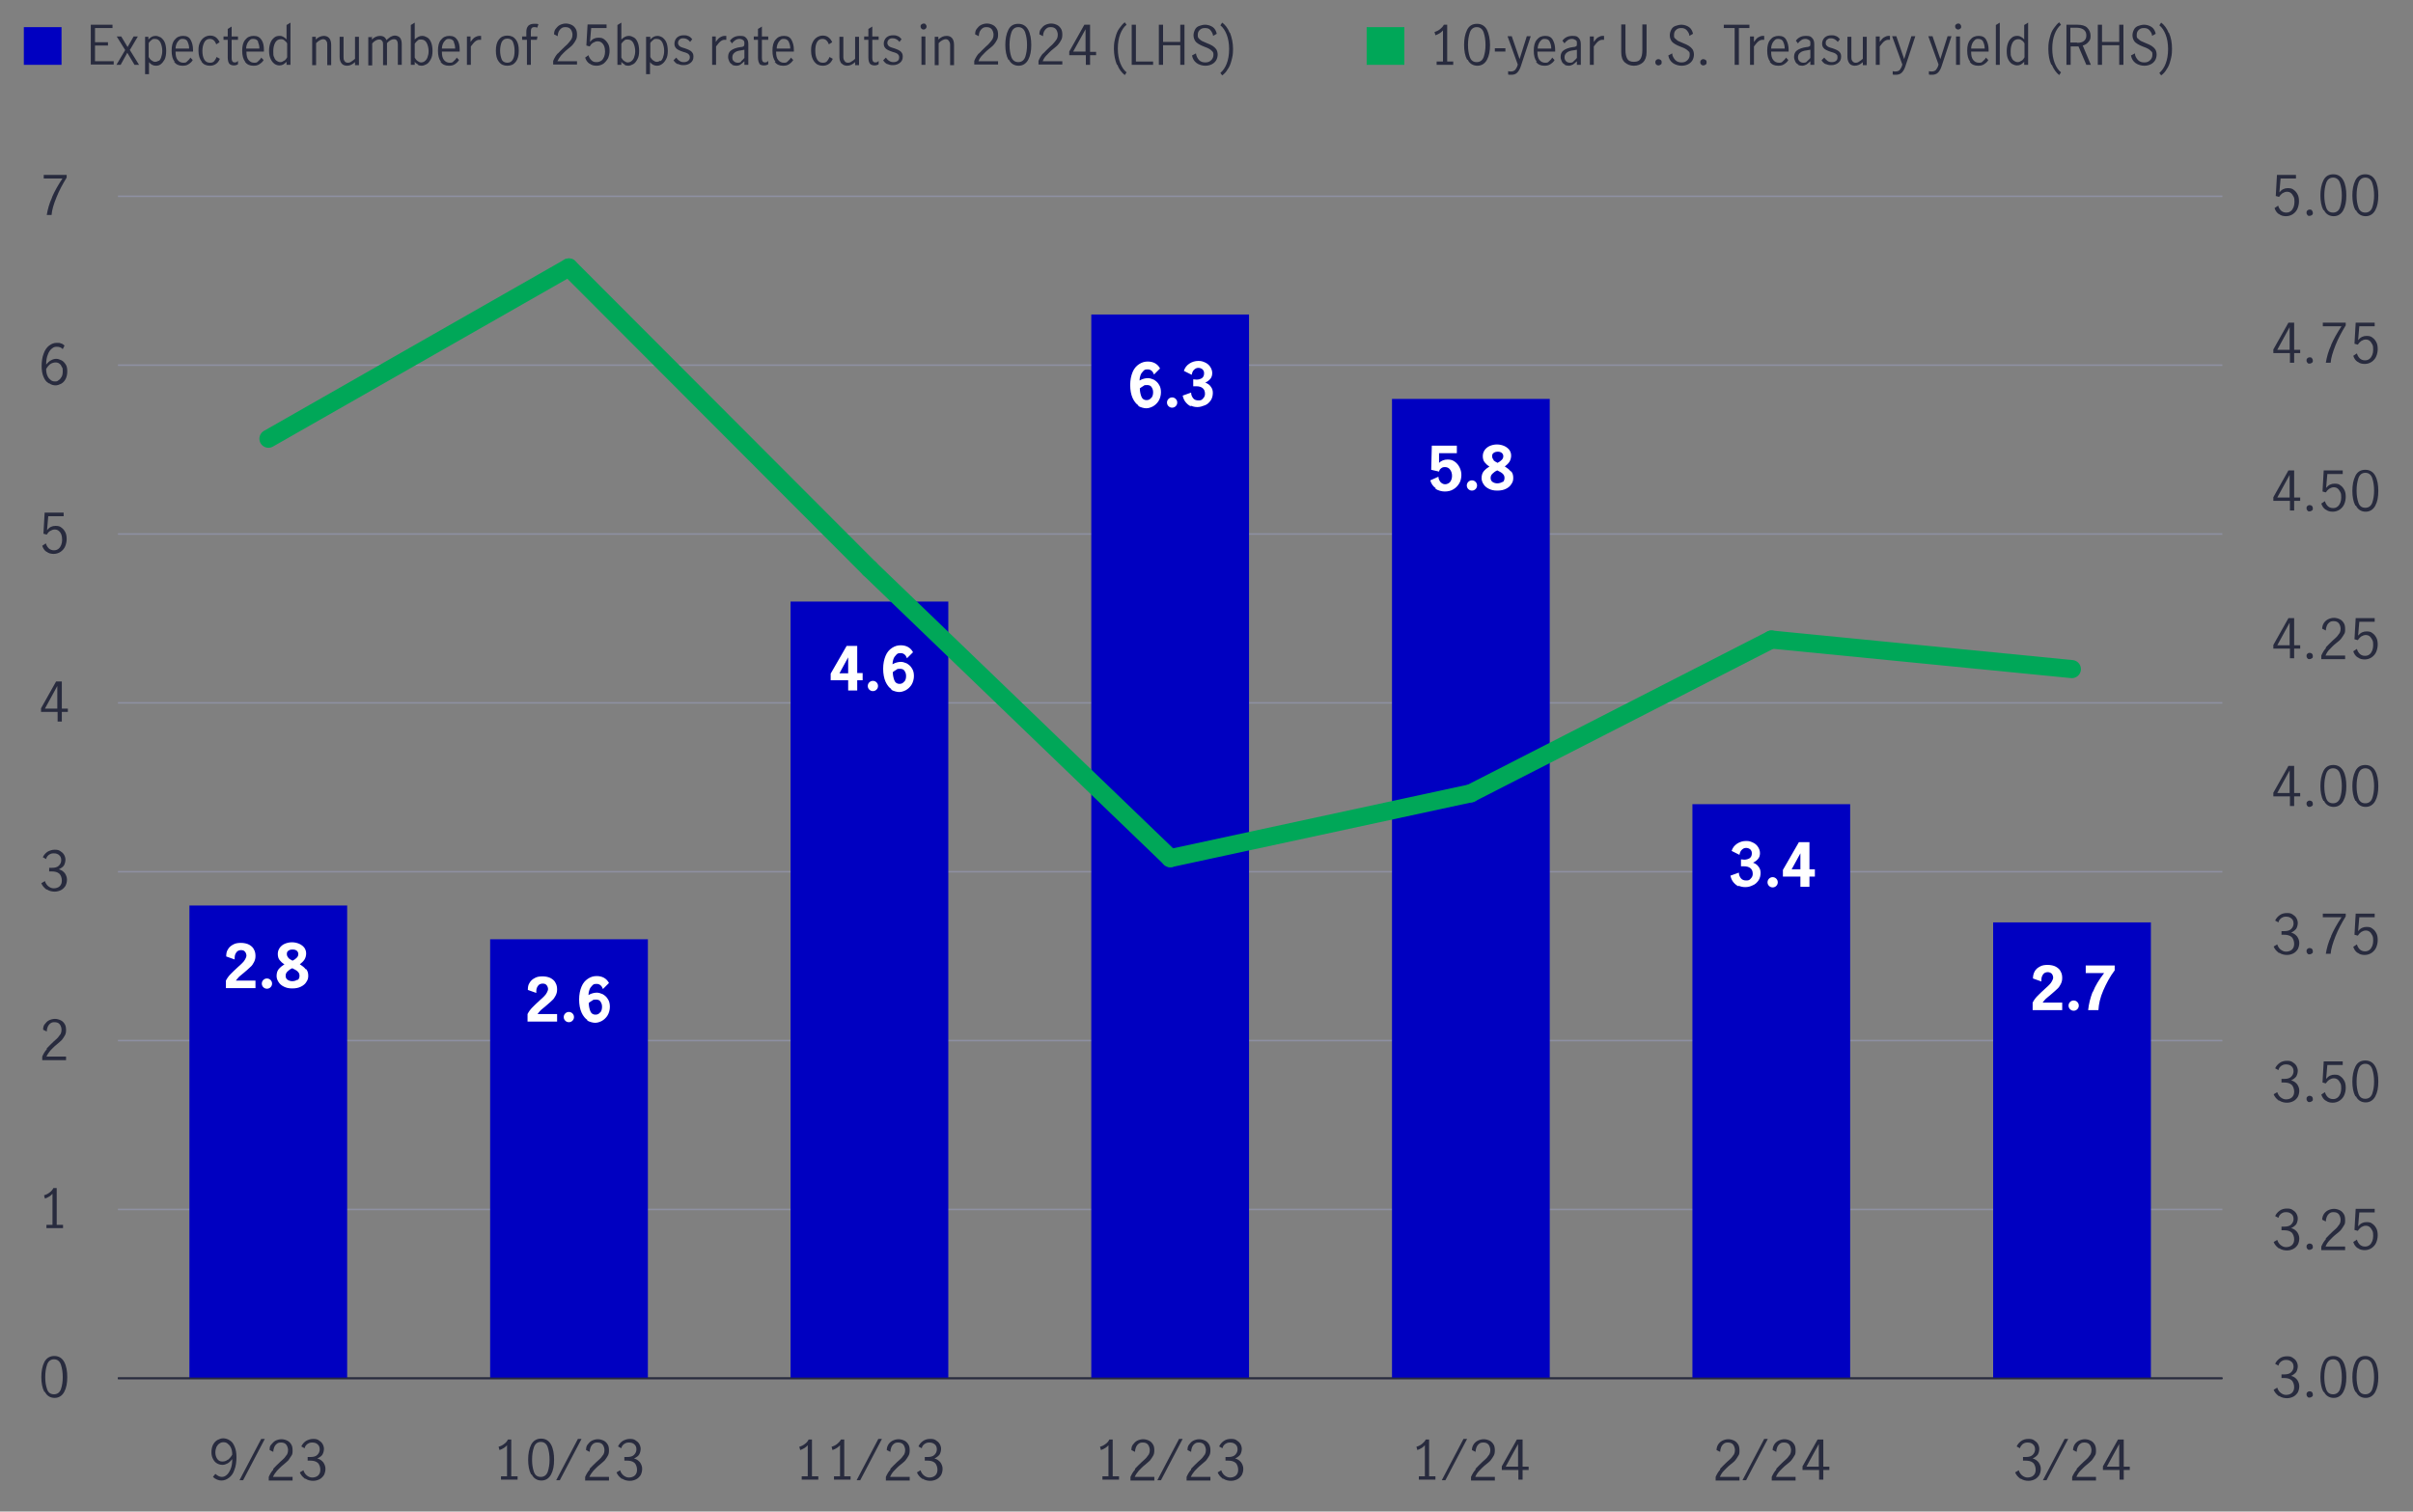 <?xml version="1.0" encoding="UTF-8"?>
<svg id="Private_credit_pie" data-name="Private credit pie" xmlns="http://www.w3.org/2000/svg" version="1.1" viewBox="0 0 800 501.3">
  <rect x="0" y="0" width="800" height="501.3" fill="#808080" stroke="none"/>
  <defs>
    <style>
      .cls-1 {
        fill: #282b3e;
      }

      .cls-1, .cls-2, .cls-3, .cls-4 {
        stroke-width: 0px;
      }

      .cls-5 {
        stroke: #00a758;
        stroke-linecap: round;
        stroke-width: 6px;
      }

      .cls-5, .cls-6, .cls-7 {
        fill: none;
        stroke-miterlimit: 10;
      }

      .cls-2 {
        fill: #0000c1;
      }

      .cls-6 {
        stroke: #8e90a2;
      }

      .cls-6, .cls-7 {
        stroke-width: .5px;
      }

      .cls-8 {
        isolation: isolate;
      }

      .cls-3 {
        fill: #fff;
      }

      .cls-7 {
        stroke: #282b3e;
      }

      .cls-4 {
        fill: #00a758;
      }
    </style>
  </defs>
  <path class="cls-2" d="M20.4,21.5H7.9v-12.5h12.5v12.5Z"/>
  <path class="cls-1" d="M30.1,8.2h7.2v1.1h-5.8v4.7h4.3v1.1h-4.3v5.2h6.2v1.1h-7.6v-13.3h0Z"/>
  <path class="cls-1" d="M43,16.5l3.1,5h-1.5l-2.4-4h0l-2.2,4h-1.4l2.9-4.9-2.8-4.5h1.5l2.1,3.5h0l2-3.5h1.4l-2.6,4.4h0Z"/>
  <path class="cls-1" d="M49.2,12.1v1c.4-.4.7-.7,1.1-.9s.8-.3,1.3-.3,1.1.2,1.7.5c.5.4,1,.9,1.3,1.6s.5,1.7.5,2.9-.2,2.1-.5,2.8c-.4.7-.8,1.2-1.3,1.6s-1.1.5-1.6.5c-.9,0-1.7-.4-2.3-1.2v4h-1.3v-12.4h1.3-.2ZM52.5,20.3c.4-.2.7-.6.9-1.2s.4-1.3.4-2.2-.2-2-.6-2.8-1-1.2-1.8-1.2-.8.1-1.2.4-.7.6-.9,1v4.6c.2.4.5.8.9,1.1s.8.5,1.2.5.8-.1,1.2-.4v.2h-.1Z"/>
  <path class="cls-1" d="M57.9,20.5c-.7-.9-1-2.1-1-3.7s.3-2.8,1-3.6c.7-.9,1.6-1.3,2.8-1.3s2,.4,2.5,1.3.8,2,.8,3.4,0,.3,0,.5h-5.8c0,1.3.2,2.2.7,2.8.5.6,1.1.9,1.9.9s.9-.1,1.3-.5.8-.7,1-1.2l.8.8c-.3.6-.8,1-1.4,1.4-.6.4-1.2.5-2,.5-1.2,0-2.1-.4-2.8-1.3,0,0,.2,0,.2,0ZM62.2,13.8c-.3-.6-.9-.9-1.6-.9s-.9.1-1.3.5-.6.7-.8,1.2-.3,1-.3,1.5h4.5c0-.9-.2-1.6-.5-2.2h0Z"/>
  <path class="cls-1" d="M66.9,20.5c-.7-.9-1.1-2.1-1.1-3.7s.2-2,.5-2.7.8-1.3,1.4-1.7,1.3-.6,2-.6,1.4.2,1.9.6.9.9,1.2,1.6l-1.1.7c-.2-.5-.4-.9-.8-1.3-.3-.3-.8-.5-1.3-.5-.9,0-1.5.4-1.9,1.2s-.6,1.7-.6,2.8.2,2.1.6,2.8c.4.7,1,1.1,1.9,1.1s1-.2,1.4-.5c.3-.4.6-.8.8-1.4l1.1.6c-.3.7-.7,1.3-1.3,1.7s-1.2.6-2,.6c-1.2,0-2.1-.4-2.8-1.3h.1Z"/>
  <path class="cls-1" d="M76,21.1c-.3-.4-.5-1.1-.5-2.1v-5.8h-1.4v-1.1h1.4v-2.5l1.3-.8v3.3h2.1v1.1h-2.1v6.1c0,.9.3,1.4,1,1.4s.7-.2,1.1-.5v1.1c-.4.3-.9.4-1.4.4s-1.2-.2-1.5-.6Z"/>
  <path class="cls-1" d="M81.3,20.5c-.7-.9-1-2.1-1-3.7s.3-2.8,1-3.6c.7-.9,1.6-1.3,2.8-1.3s2,.4,2.6,1.3.8,2,.8,3.4,0,.3,0,.5h-5.8c0,1.3.2,2.2.7,2.8.5.6,1.1.9,1.9.9s.9-.1,1.3-.5.8-.7,1-1.2l.8.8c-.3.6-.8,1-1.4,1.4s-1.2.5-2,.5c-1.2,0-2.1-.4-2.8-1.3h0ZM85.6,13.8c-.3-.6-.9-.9-1.6-.9s-.9.1-1.3.5-.6.7-.8,1.2c-.2.5-.3,1-.3,1.5h4.4c0-.9-.2-1.6-.5-2.2h.1Z"/>
  <path class="cls-1" d="M91.2,21.3c-.5-.3-1-.8-1.4-1.6s-.6-1.7-.6-2.8.2-2.1.5-2.8c.3-.8.8-1.3,1.3-1.7s1.1-.5,1.7-.5.8.1,1.2.3c.4.2.8.5,1.1.9v-4.8l1.3-.8v14h-1.3v-1c-.4.4-.8.7-1.1.9-.4.2-.8.3-1.3.3s-1.1-.2-1.6-.5h.2ZM94.3,20.1c.4-.3.7-.7.9-1.1v-4.6c-.2-.4-.6-.8-.9-1-.3-.3-.7-.4-1.2-.4-.8,0-1.5.4-1.9,1.2s-.6,1.7-.6,2.8,0,1.5.3,2c.2.6.5,1,.9,1.2.4.3.8.4,1.2.4s.8-.2,1.2-.5h0Z"/>
  <path class="cls-1" d="M104.7,12.1v1c.4-.4.8-.7,1.3-.9s.9-.3,1.4-.3,1.3.2,1.7.7c.4.4.7,1.2.7,2.3v6.7h-1.3v-6.7c0-.5,0-.9-.3-1.3-.2-.4-.6-.6-1.1-.6s-1.4.4-2.3,1.3v7.3h-1.3v-9.4h1.3,0Z"/>
  <path class="cls-1" d="M113.3,21.1c-.4-.5-.7-1.2-.7-2.2v-6.7h1.3v6.7c0,.5,0,.9.3,1.3.2.4.6.6,1.1.6s.8-.1,1.2-.4.8-.5,1.2-.9v-7.3h1.3v9.4h-1.3v-1c-.4.4-.9.7-1.3.9s-.9.3-1.4.3-1.3-.2-1.7-.7h0Z"/>
  <path class="cls-1" d="M123.3,12.1v1c.4-.4.8-.7,1.3-.9.4-.2.9-.3,1.4-.3,1.1,0,1.8.5,2.1,1.4.5-.5,1-.8,1.4-1.1.4-.2.9-.4,1.4-.4s1.3.2,1.7.7.6,1.2.6,2.2v6.8h-1.3v-6.8c0-.5-.1-.9-.3-1.2-.2-.4-.6-.5-1-.5-.7,0-1.5.4-2.3,1.3v7.3h-1.3v-6.8c0-.5,0-.9-.3-1.2-.2-.4-.6-.5-1-.5-.7,0-1.5.4-2.3,1.3v7.3h-1.3v-9.4h1.3v-.2h0Z"/>
  <path class="cls-1" d="M138.6,21.4c-.4-.2-.8-.5-1.1-.9v1h-1.3v-13.2l1.3-.8v5.6c.8-.8,1.6-1.2,2.4-1.2s1.1.2,1.7.5,1,.9,1.3,1.6.5,1.7.5,2.9-.2,2.1-.6,2.8c-.4.7-.8,1.3-1.4,1.6s-1.1.5-1.6.5-.9-.1-1.3-.3h.1ZM140.8,20.3c.4-.3.7-.7.9-1.2.2-.6.4-1.2.4-2.1s-.2-1.9-.6-2.7c-.4-.8-1-1.2-1.9-1.2s-.8.1-1.2.4c-.4.3-.6.6-.9,1v4.6c.2.4.5.8.9,1.1s.8.5,1.2.5.8-.1,1.2-.4h0Z"/>
  <path class="cls-1" d="M146.2,20.5c-.7-.9-1-2.1-1-3.7s.3-2.8,1-3.6c.7-.9,1.6-1.3,2.8-1.3s2,.4,2.6,1.3.8,2,.8,3.4,0,.3,0,.5h-5.9c0,1.3.2,2.2.7,2.8.5.6,1.1.9,1.9.9s.9-.1,1.3-.5.8-.7,1-1.2l.8.8c-.4.6-.8,1-1.4,1.4-.6.4-1.2.5-2,.5-1.2,0-2.1-.4-2.8-1.3h.2,0ZM150.5,13.8c-.4-.6-.9-.9-1.6-.9s-.9.1-1.3.5-.6.7-.8,1.2-.3,1-.3,1.5h4.4c0-.9-.2-1.6-.5-2.2h.1Z"/>
  <path class="cls-1" d="M156,12.1v1.8c.5-.7.9-1.2,1.4-1.5s1-.5,1.6-.5.3,0,.5,0v1.3h-.6c-.5,0-.9.2-1.3.5s-.9.9-1.5,1.7v6.1h-1.3v-9.4h1.3,0Z"/>
  <path class="cls-1" d="M165.4,20.5c-.7-.9-1-2.1-1-3.7s.3-2.8,1-3.7,1.6-1.3,2.8-1.3,2.1.4,2.8,1.3c.7.9,1,2.1,1,3.7s-.3,2.8-1,3.7c-.7.9-1.6,1.3-2.8,1.3s-2.1-.4-2.8-1.3ZM170.1,19.6c.4-.8.5-1.7.5-2.8s-.2-2-.5-2.8-1-1.2-1.9-1.2-1.5.4-1.9,1.2c-.3.8-.5,1.7-.5,2.8s.2,2,.5,2.8,1,1.2,1.9,1.2,1.5-.4,1.9-1.2Z"/>
  <path class="cls-1" d="M173.1,13.2v-1.1h1.4v-1.6c0-.8.2-1.4.6-1.9.4-.4,1-.7,1.8-.7h.9c.3,0,.5,0,.7.2l-.4,1.1c-.3-.2-.7-.2-1-.2-.8,0-1.1.5-1.1,1.4v1.7h2.2l-.2,1.1h-2v8.3h-1.3v-8.3h-1.6,0Z"/>
  <path class="cls-1" d="M184.9,17.8c.6-.7,1.4-1.4,2.3-2.3.6-.5,1.1-1,1.4-1.4.4-.4.6-.8.9-1.2.2-.4.3-.9.3-1.4s-.2-1.3-.6-1.8-1-.7-1.7-.7-1,.1-1.4.4c-.4.3-.7.7-.9,1.1-.2.5-.3,1-.3,1.5l-1.2-.6c0-.7.1-1.3.5-1.8s.8-1,1.4-1.3c.6-.3,1.3-.5,2-.5s1.4.2,2,.5,1,.8,1.3,1.3.4,1.2.4,1.9-.1,1.3-.4,1.8c-.3.6-.6,1-1,1.5s-1,.9-1.7,1.5c-.9.7-1.5,1.4-2.1,2-.5.6-.9,1.2-1.3,2h6.5v1.1h-7.9v-1.2c.4-1,.9-1.8,1.5-2.5h0Z"/>
  <path class="cls-1" d="M195.4,21.1c-.7-.5-1.1-1.1-1.4-2l1.1-.8c.2.7.5,1.2,1,1.7s1,.6,1.7.6,1.1-.2,1.6-.5c.4-.3.7-.8.9-1.3s.3-1.1.3-1.7-.1-1.3-.3-1.8-.5-.9-.9-1.2-.8-.4-1.3-.4-1,.2-1.5.5-.8.7-1.1,1.2l-1.1-.3.4-7h6.3v1.2h-5.1l-.4,4.6c.8-1,1.7-1.4,2.8-1.4s1.5.2,2,.6,1,1,1.3,1.6.4,1.4.4,2.2-.2,1.7-.5,2.4c-.4.7-.9,1.3-1.5,1.8-.6.4-1.4.7-2.3.7s-1.7-.2-2.3-.7h0Z"/>
  <path class="cls-1" d="M207.1,21.4c-.4-.2-.8-.5-1.1-.9v1h-1.3v-13.2l1.3-.8v5.6c.8-.8,1.6-1.2,2.4-1.2s1.1.2,1.7.5,1,.9,1.3,1.6.5,1.7.5,2.9-.2,2.1-.6,2.8c-.4.7-.8,1.3-1.4,1.6s-1.1.5-1.6.5-.9-.1-1.3-.3h.1ZM209.3,20.3c.4-.3.7-.7.9-1.2.2-.6.4-1.2.4-2.1s-.2-1.9-.6-2.7c-.4-.8-1-1.2-1.9-1.2s-.8.1-1.2.4c-.4.3-.6.6-.9,1v4.6c.2.4.5.8.9,1.1s.8.5,1.2.5.8-.1,1.2-.4h0Z"/>
  <path class="cls-1" d="M215.6,12.1v1c.4-.4.7-.7,1.1-.9s.8-.3,1.3-.3,1.1.2,1.6.5c.5.4,1,.9,1.3,1.6s.5,1.7.5,2.9-.2,2.1-.6,2.8c-.4.7-.8,1.2-1.4,1.6s-1.1.5-1.6.5c-.9,0-1.7-.4-2.3-1.2v4h-1.3v-12.4h1.4ZM218.9,20.3c.4-.2.7-.6.9-1.2s.4-1.3.4-2.2-.2-2-.6-2.8-1-1.2-1.9-1.2-.8.1-1.2.4-.7.6-.9,1v4.6c.2.4.5.8.9,1.1s.8.5,1.2.5.8-.1,1.2-.4h0v.2h0Z"/>
  <path class="cls-1" d="M224.7,21.3c-.6-.3-1-.7-1.4-1.3l.9-.9c.3.4.6.8,1.1,1.1.4.3.9.4,1.4.4s1-.1,1.4-.4.6-.7.6-1.2-.1-.6-.3-.9c-.2-.2-.4-.4-.7-.5s-.7-.3-1.2-.4c-.6-.2-1.1-.4-1.5-.6s-.7-.4-1-.8c-.3-.4-.4-.8-.4-1.4s.3-1.5.9-2c.6-.5,1.3-.7,2.2-.7s1.1.1,1.6.3.9.6,1.2,1l-.7.9c-.6-.8-1.4-1.2-2.2-1.2s-.9.1-1.3.4c-.3.3-.5.6-.5,1.1s.1.6.3.9c.2.2.4.4.7.5s.7.3,1.2.4c.6.2,1.1.4,1.5.6s.7.4,1,.8.4.8.4,1.4c0,.9-.3,1.5-.9,2s-1.4.8-2.3.8-1.3-.1-1.9-.4h-.1Z"/>
  <path class="cls-1" d="M237.3,12.1v1.8c.5-.7.9-1.2,1.4-1.5s1-.5,1.6-.5.3,0,.5,0v1.3h-.6c-.5,0-.9.2-1.3.5s-.9.9-1.5,1.7v6.1h-1.3v-9.4h1.3,0Z"/>
  <path class="cls-1" d="M242.8,21.4c-.4-.2-.8-.5-1-1s-.4-.9-.4-1.5c0-1,.3-1.7,1-2.2s1.7-.9,3.2-1.1c.5,0,.9-.2,1-.3s.2-.4.2-.9-.1-.9-.4-1.1c-.3-.2-.7-.4-1.2-.4s-.9.1-1.4.4c-.4.3-.8.6-1.1,1.1l-.7-.9c.8-1.1,1.9-1.6,3.3-1.6s1.6.2,2.1.7.7,1.2.7,2.1v6.8h-1.3v-1.2c-.5.5-.9.8-1.3,1.1s-.9.4-1.4.4-.9-.1-1.4-.3h0ZM245.7,20.3c.4-.3.8-.7,1.1-1.1v-2.7h0l-1.1.2c-1,.1-1.8.4-2.2.8-.5.4-.7.9-.7,1.5s.1,1,.5,1.3c.3.3.7.5,1.3.5s.8-.1,1.2-.4h-.1Z"/>
  <path class="cls-1" d="M251.8,21.1c-.3-.4-.5-1.1-.5-2.1v-5.8h-1.4v-1.1h1.4v-2.5l1.3-.8v3.3h2.1v1.1h-2.1v6.1c0,.9.3,1.4,1,1.4s.7-.2,1.1-.5v1.1c-.4.3-.9.4-1.5.4s-1.2-.2-1.5-.6h0Z"/>
  <path class="cls-1" d="M257.1,20.5c-.7-.9-1-2.1-1-3.7s.3-2.8,1-3.6c.7-.9,1.6-1.3,2.8-1.3s2,.4,2.5,1.3.8,2,.8,3.4,0,.3,0,.5h-5.9c0,1.3.2,2.2.7,2.8.5.6,1.1.9,1.9.9s.9-.1,1.3-.5.8-.7,1-1.2l.8.8c-.4.6-.8,1-1.4,1.4s-1.2.5-2,.5c-1.2,0-2.1-.4-2.8-1.3h.3ZM261.5,13.8c-.4-.6-.9-.9-1.6-.9s-.9.1-1.3.5-.6.7-.8,1.2c-.2.5-.3,1-.3,1.5h4.5c0-.9-.2-1.6-.5-2.2h0Z"/>
  <path class="cls-1" d="M270,20.5c-.7-.9-1.1-2.1-1.1-3.7s.2-2,.5-2.7.8-1.3,1.4-1.7,1.3-.6,2-.6,1.4.2,1.9.6.9.9,1.2,1.6l-1.1.7c-.2-.5-.4-.9-.8-1.3-.3-.3-.8-.5-1.3-.5-.9,0-1.5.4-1.9,1.2s-.5,1.7-.5,2.8.2,2.1.6,2.8c.4.7,1,1.1,1.9,1.1s1-.2,1.4-.5c.3-.4.6-.8.8-1.4l1.1.6c-.3.7-.7,1.3-1.3,1.7s-1.2.6-2,.6c-1.2,0-2.1-.4-2.8-1.3h0Z"/>
  <path class="cls-1" d="M279,21.1c-.4-.5-.7-1.2-.7-2.2v-6.7h1.3v6.7c0,.5.1.9.4,1.3.2.4.6.6,1.1.6s.8-.1,1.2-.4c.4-.2.8-.5,1.2-.9v-7.3h1.3v9.4h-1.3v-1c-.4.4-.9.7-1.3.9s-.9.3-1.4.3-1.3-.2-1.7-.7c0,0-.1,0-.1,0Z"/>
  <path class="cls-1" d="M288.4,21.1c-.3-.4-.5-1.1-.5-2.1v-5.8h-1.4v-1.1h1.4v-2.5l1.3-.8v3.3h2.1v1.1h-2.1v6.1c0,.9.3,1.4,1,1.4s.7-.2,1.1-.5v1.1c-.4.3-.9.4-1.4.4s-1.2-.2-1.5-.6Z"/>
  <path class="cls-1" d="M294.2,21.3c-.6-.3-1-.7-1.4-1.3l.9-.9c.3.4.6.8,1.1,1.1s.9.4,1.4.4,1-.1,1.4-.4.5-.7.5-1.2-.1-.6-.3-.9c-.2-.2-.4-.4-.7-.5-.3-.1-.7-.3-1.2-.4-.6-.2-1.1-.4-1.5-.6s-.7-.4-1-.8c-.3-.4-.4-.8-.4-1.4s.3-1.5.9-2,1.3-.7,2.2-.7,1.1.1,1.6.3.9.6,1.2,1l-.7.9c-.6-.8-1.4-1.2-2.2-1.2s-.9.1-1.3.4c-.3.3-.5.6-.5,1.1s.1.6.3.9c.2.2.4.4.7.5s.7.3,1.2.4c.6.2,1.1.4,1.5.6s.7.4,1,.8.4.8.4,1.4c0,.9-.3,1.5-.9,2s-1.4.8-2.3.8-1.3-.1-1.9-.4h0Z"/>
  <path class="cls-1" d="M305.5,9.5c-.2-.2-.3-.4-.3-.7s0-.5.3-.7.4-.3.7-.3.5,0,.7.3c.2.2.3.4.3.7s-.1.5-.3.7c-.2.2-.4.3-.7.3s-.5-.1-.7-.3ZM305.5,12.1h1.3v9.4h-1.3v-9.4Z"/>
  <path class="cls-1" d="M311.1,12.1v1c.4-.4.9-.7,1.3-.9s.9-.3,1.5-.3,1.3.2,1.7.7c.4.4.7,1.2.7,2.3v6.7h-1.3v-6.7c0-.5-.1-.9-.4-1.3-.2-.4-.6-.6-1.1-.6s-1.5.4-2.3,1.3v7.3h-1.3v-9.4h1.3-.1Z"/>
  <path class="cls-1" d="M324.5,17.8c.6-.7,1.4-1.4,2.3-2.3.6-.5,1.1-1,1.4-1.4.4-.4.6-.8.9-1.2.2-.4.3-.9.3-1.4s-.2-1.3-.6-1.8-1-.7-1.7-.7-1,.1-1.4.4c-.4.3-.7.7-.9,1.1-.2.5-.3,1-.3,1.5l-1.2-.6c0-.7.1-1.3.5-1.8s.8-1,1.4-1.3,1.3-.5,2-.5,1.4.2,2,.5,1,.8,1.3,1.3.4,1.2.4,1.9-.1,1.3-.4,1.8c-.3.6-.6,1-1,1.5s-1,.9-1.7,1.5c-.9.7-1.5,1.4-2.1,2s-1,1.2-1.3,2h6.5v1.1h-7.9v-1.2c.4-1,.9-1.8,1.5-2.5h0Z"/>
  <path class="cls-1" d="M334.3,19.8c-.7-1.3-1-3-1-4.9s.3-3.6,1-5,1.8-2,3.3-2,2.6.7,3.3,2,1,3,1,5-.3,3.6-1,4.9-1.8,2-3.2,2-2.6-.7-3.2-2h-.2,0ZM339.9,18.9c.4-1.2.6-2.5.6-4s-.2-2.9-.6-4.1c-.4-1.2-1.2-1.8-2.3-1.8s-1.9.6-2.3,1.8-.6,2.5-.6,4.1.2,2.9.6,4,1.2,1.7,2.3,1.7,1.9-.6,2.3-1.7h0Z"/>
  <path class="cls-1" d="M345.8,17.8c.6-.7,1.4-1.4,2.3-2.3.6-.5,1.1-1,1.4-1.4.4-.4.6-.8.9-1.2.2-.4.3-.9.3-1.4s-.2-1.3-.6-1.8-1-.7-1.7-.7-1,.1-1.4.4c-.4.3-.7.7-.9,1.1-.2.5-.3,1-.3,1.5l-1.2-.6c0-.7.1-1.3.5-1.8s.8-1,1.4-1.3,1.3-.5,2-.5,1.4.2,2,.5,1,.8,1.3,1.3.4,1.2.4,1.9-.1,1.3-.4,1.8c-.3.6-.6,1-1,1.5s-1,.9-1.7,1.5c-.9.7-1.5,1.4-2.1,2s-1,1.2-1.3,2h6.5v1.1h-7.9v-1.2c.4-1,.9-1.8,1.5-2.5h0Z"/>
  <path class="cls-1" d="M359.9,18.3h-5.4v-1.2l5-8.9h1.9v9h2v1.1h-2v3.2h-1.4v-3.2h-.1ZM359.9,17.1v-7.4h0l-4.1,7.4h4.1Z"/>
  <path class="cls-1" d="M370.3,21.5c-.6-1.5-1-3.3-1-5.3s.2-2.6.5-3.8.7-2.2,1.3-3,1.1-1.5,1.8-2l.6.8c-.9.7-1.6,1.8-2.1,3.1s-.8,2.9-.8,4.8.3,3.5.8,4.8,1.2,2.4,2.1,3.1l-.6.9c-1-.8-1.9-1.9-2.5-3.5h0Z"/>
  <path class="cls-1" d="M375.2,8.2h1.4v12.2h5.7v1.1h-7.1v-13.3Z"/>
  <path class="cls-1" d="M384.2,8.2h1.4v5.7h5.7v-5.7h1.4v13.3h-1.4v-6.5h-5.7v6.5h-1.4v-13.3Z"/>
  <path class="cls-1" d="M396.7,20.9c-.8-.6-1.3-1.4-1.5-2.5l1.3-.7c.1.9.5,1.6,1,2.2.6.6,1.3.8,2.1.8s1.4-.2,1.9-.7c.5-.4.8-1.1.8-1.8s-.1-.9-.4-1.2c-.3-.3-.6-.6-1-.8-.4-.2-.9-.5-1.6-.7-.8-.3-1.4-.6-1.9-.9s-.9-.6-1.2-1.1c-.3-.5-.5-1.1-.5-1.8s.2-1.3.5-1.9.8-1,1.4-1.2,1.2-.4,2-.4,1.8.3,2.5.8,1.1,1.3,1.3,2.2l-1.2.7c-.1-.8-.5-1.4-.9-1.9s-1-.7-1.8-.7-1.3.2-1.7.6c-.5.4-.7,1-.7,1.7s.1.9.4,1.2.6.6,1,.8.9.4,1.6.7c.8.3,1.4.6,1.9.9s.9.7,1.2,1.1.5,1.1.5,1.8-.2,1.4-.5,1.9-.8,1-1.4,1.3-1.3.5-2.2.5-2.1-.3-2.9-.9h0Z"/>
  <path class="cls-1" d="M407.8,10.9c.6,1.6,1,3.3,1,5.3s-.2,2.6-.5,3.8c-.3,1.2-.7,2.2-1.3,3-.5.9-1.1,1.5-1.8,2l-.6-.8c.9-.8,1.6-1.8,2.1-3.1s.8-2.9.8-4.8-.3-3.5-.8-4.8-1.2-2.4-2.1-3.1l.6-.9c1,.7,1.9,1.9,2.5,3.4h0Z"/>
  <path class="cls-4" d="M465.6,21.5h-12.5v-12.5h12.5v12.5Z"/>
  <path class="cls-1" d="M478.4,20.4v-10.3c-.6.7-1.4,1.2-2.5,1.6l-.3-1.1c.7-.2,1.3-.5,1.8-.9s1-.9,1.3-1.5h1.1v12.2h2v1.1h-5.5v-1.1h2.1Z"/>
  <path class="cls-1" d="M486.4,19.8c-.7-1.3-1-3-1-4.9s.3-3.6,1-5,1.8-2,3.3-2,2.6.7,3.3,2c.6,1.3,1,3,1,5s-.3,3.6-1,4.9-1.8,2-3.2,2-2.6-.7-3.2-2h-.2,0ZM491.9,18.9c.4-1.2.6-2.5.6-4s-.2-2.9-.6-4.1c-.4-1.2-1.2-1.8-2.3-1.8s-1.9.6-2.3,1.8-.6,2.5-.6,4.1.2,2.9.6,4c.4,1.2,1.2,1.7,2.3,1.7s1.9-.6,2.3-1.7h0Z"/>
  <path class="cls-1" d="M495.6,16h3.5v1.1h-3.5v-1.1Z"/>
  <path class="cls-1" d="M500,24.7v-1.1c.4.1.6.1.9.1.7,0,1.1-.2,1.5-.6.3-.4.6-.9.8-1.7l-3.4-9.4h1.4l2.6,7.6h0l2.4-7.6h1.3l-3.3,10c-.3.9-.7,1.6-1.2,2.1s-1.1.7-2,.7-.7,0-1-.1h0Z"/>
  <path class="cls-1" d="M509.5,20.5c-.7-.9-1-2.1-1-3.7s.3-2.8,1-3.6c.7-.9,1.6-1.3,2.8-1.3s2,.4,2.5,1.3.8,2,.8,3.4,0,.3,0,.5h-5.9c0,1.3.2,2.2.7,2.8.5.6,1.1.9,1.9.9s.9-.1,1.3-.5.8-.7,1-1.2l.8.8c-.3.6-.8,1-1.4,1.4-.6.4-1.2.5-2,.5-1.2,0-2.1-.4-2.8-1.3h.3ZM513.8,13.8c-.3-.6-.9-.9-1.6-.9s-.9.1-1.3.5-.6.7-.8,1.2c-.2.5-.3,1-.3,1.5h4.5c0-.9-.2-1.6-.5-2.2h0Z"/>
  <path class="cls-1" d="M518.8,21.4c-.4-.2-.8-.5-1-1s-.4-.9-.4-1.5c0-1,.3-1.7,1-2.2s1.7-.9,3.2-1.1c.5,0,.9-.2,1-.3.2-.1.2-.4.2-.9s0-.9-.4-1.1-.7-.4-1.2-.4-1,.1-1.4.4c-.4.3-.8.6-1.1,1.1l-.7-.9c.8-1.1,1.9-1.6,3.3-1.6s1.6.2,2.1.7.7,1.2.7,2.1v6.8h-1.3v-1.2c-.5.5-.9.8-1.3,1.1-.4.2-.9.4-1.4.4s-1-.1-1.4-.3h.1ZM521.7,20.3c.4-.3.8-.7,1.1-1.1v-2.7h0l-1.2.2c-1,.1-1.8.4-2.2.8-.5.4-.7.9-.7,1.5s.2,1,.5,1.3.7.5,1.3.5.8-.1,1.2-.4h0Z"/>
  <path class="cls-1" d="M528.4,12.1v1.8c.5-.7.9-1.2,1.4-1.5s1-.5,1.5-.5h.5v1.3h-.6c-.5,0-.9.2-1.3.5s-.9.9-1.5,1.7v6.1h-1.3v-9.4h1.3,0Z"/>
  <path class="cls-1" d="M538.7,20.7c-.8-.7-1.2-1.8-1.2-3.4v-9.2h1.4v8.5c0,1.2.2,2.2.6,2.9s1.1,1,2.2,1,1.8-.3,2.2-1,.6-1.6.6-2.9v-8.5h1.4v9.2c0,1.5-.4,2.6-1.2,3.4-.8.7-1.8,1.1-3,1.1s-2.2-.4-3-1.1h0Z"/>
  <path class="cls-1" d="M549.1,21.4c-.2-.2-.3-.4-.3-.7s0-.5.3-.8c.2-.2.4-.3.7-.3s.5.1.8.3.3.5.3.8,0,.5-.3.7-.5.3-.8.3-.5-.1-.7-.3Z"/>
  <path class="cls-1" d="M554.6,20.9c-.8-.6-1.3-1.4-1.5-2.5l1.3-.7c0,.9.5,1.6,1,2.2.6.6,1.3.8,2.1.8s1.4-.2,1.9-.7c.5-.4.8-1.1.8-1.8s0-.9-.4-1.2c-.3-.3-.6-.6-1-.8s-.9-.5-1.6-.7c-.8-.3-1.4-.6-1.9-.9-.5-.3-.9-.6-1.2-1.1s-.5-1.1-.5-1.8.2-1.3.5-1.9.8-1,1.4-1.2,1.2-.4,2-.4,1.8.3,2.5.8,1.1,1.3,1.3,2.2l-1.2.7c0-.8-.5-1.4-.9-1.9-.5-.5-1-.7-1.8-.7s-1.3.2-1.7.6c-.5.4-.7,1-.7,1.7s0,.9.4,1.2.6.6,1,.8.9.4,1.6.7c.8.3,1.4.6,1.9.9s.9.7,1.2,1.1.5,1.1.5,1.8-.2,1.4-.5,1.9-.8,1-1.4,1.3-1.3.5-2.2.5-2.1-.3-2.9-.9h0Z"/>
  <path class="cls-1" d="M564,21.4c-.2-.2-.3-.4-.3-.7s0-.5.3-.8c.2-.2.4-.3.7-.3s.5.1.8.3.3.5.3.8,0,.5-.3.7-.5.3-.8.3-.5-.1-.7-.3Z"/>
  <path class="cls-1" d="M575,9.3h-3.5v-1.1h8.5v1.1h-3.5v12.2h-1.4v-12.2h0Z"/>
  <path class="cls-1" d="M581.5,12.1v1.8c.5-.7.9-1.2,1.4-1.5s1-.5,1.5-.5h.5v1.3h-.6c-.5,0-.9.2-1.3.5s-.9.9-1.5,1.7v6.1h-1.3v-9.4h1.3,0Z"/>
  <path class="cls-1" d="M586.9,20.5c-.7-.9-1-2.1-1-3.7s.3-2.8,1-3.6c.7-.9,1.6-1.3,2.8-1.3s2,.4,2.5,1.3.8,2,.8,3.4,0,.3,0,.5h-5.8c0,1.3.2,2.2.7,2.8.5.6,1.1.9,1.9.9s.9-.1,1.3-.5.8-.7,1-1.2l.8.8c-.3.6-.8,1-1.4,1.4-.6.4-1.2.5-2,.5-1.2,0-2.1-.4-2.8-1.3,0,0,.2,0,.2,0ZM591.2,13.8c-.3-.6-.9-.9-1.6-.9s-.9.1-1.3.5-.6.7-.8,1.2-.3,1-.3,1.5h4.5c0-.9-.2-1.6-.5-2.2h0Z"/>
  <path class="cls-1" d="M596.2,21.4c-.4-.2-.8-.5-1-1s-.4-.9-.4-1.5c0-1,.3-1.7,1-2.2s1.7-.9,3.2-1.1c.5,0,.9-.2,1-.3.2-.1.2-.4.2-.9s0-.9-.4-1.1-.7-.4-1.2-.4-1,.1-1.4.4c-.4.3-.8.6-1.1,1.1l-.7-.9c.8-1.1,1.9-1.6,3.3-1.6s1.6.2,2.1.7.7,1.2.7,2.1v6.8h-1.3v-1.2c-.5.5-.9.8-1.3,1.1-.4.2-.9.4-1.4.4s-1-.1-1.4-.3h.1ZM599.1,20.3c.4-.3.8-.7,1.1-1.1v-2.7h0l-1.2.2c-1,.1-1.8.4-2.2.8-.5.4-.7.9-.7,1.5s.2,1,.5,1.3.7.5,1.3.5.8-.1,1.2-.4h0Z"/>
  <path class="cls-1" d="M605.3,21.3c-.6-.3-1-.7-1.4-1.3l.9-.9c.3.4.7.8,1.1,1.1s.9.4,1.4.4,1-.1,1.4-.4.5-.7.5-1.2,0-.6-.3-.9c-.2-.2-.4-.4-.7-.5s-.7-.3-1.2-.4c-.6-.2-1.1-.4-1.5-.6s-.7-.4-1-.8c-.3-.4-.4-.8-.4-1.4s.3-1.5.9-2c.6-.5,1.3-.7,2.2-.7s1.1.1,1.6.3.9.6,1.2,1l-.7.9c-.7-.8-1.4-1.2-2.2-1.2s-.9.1-1.3.4-.5.6-.5,1.1,0,.6.3.9.4.4.7.5.7.3,1.2.4c.6.2,1.1.4,1.5.6s.7.4,1,.8.4.8.4,1.4c0,.9-.3,1.5-.9,2s-1.4.8-2.3.8-1.3-.1-1.9-.4h0Z"/>
  <path class="cls-1" d="M613.2,21.1c-.4-.5-.7-1.2-.7-2.2v-6.7h1.3v6.7c0,.5,0,.9.3,1.3s.6.6,1.1.6.8-.1,1.2-.4.8-.5,1.2-.9v-7.3h1.3v9.4h-1.3v-1c-.4.4-.9.7-1.3.9s-.9.3-1.4.3-1.3-.2-1.7-.7h0Z"/>
  <path class="cls-1" d="M623.2,12.1v1.8c.5-.7.9-1.2,1.4-1.5s1-.5,1.5-.5h.5v1.3h-.6c-.5,0-.9.2-1.3.5s-.9.9-1.5,1.7v6.1h-1.3v-9.4h1.3,0Z"/>
  <path class="cls-1" d="M627.5,24.7v-1.1c.4.1.6.1.9.1.7,0,1.2-.2,1.5-.6s.6-.9.8-1.7l-3.4-9.4h1.4l2.6,7.6h0l2.4-7.6h1.3l-3.3,10c-.3.9-.7,1.6-1.2,2.1s-1.2.7-2,.7-.7,0-1-.1h0Z"/>
  <path class="cls-1" d="M639.5,24.7v-1.1c.4.1.6.1.9.1.7,0,1.2-.2,1.5-.6s.6-.9.8-1.7l-3.4-9.4h1.4l2.6,7.6h0l2.4-7.6h1.3l-3.3,10c-.3.9-.7,1.6-1.2,2.1s-1.2.7-2,.7-.7,0-1-.1h0Z"/>
  <path class="cls-1" d="M648.5,9.5c-.2-.2-.3-.4-.3-.7s0-.5.3-.7c.2-.2.4-.3.7-.3s.5,0,.7.3c.2.2.3.4.3.7s0,.5-.3.7c-.2.2-.4.3-.7.3s-.5-.1-.7-.3ZM648.5,12.1h1.3v9.4h-1.3v-9.4Z"/>
  <path class="cls-1" d="M653.2,20.5c-.7-.9-1-2.1-1-3.7s.3-2.8,1-3.6c.7-.9,1.6-1.3,2.8-1.3s2,.4,2.5,1.3.8,2,.8,3.4,0,.3,0,.5h-5.8c0,1.3.2,2.2.7,2.8.5.6,1.1.9,1.9.9s.9-.1,1.3-.5.8-.7,1-1.2l.8.8c-.3.6-.8,1-1.4,1.4-.6.4-1.2.5-2,.5-1.2,0-2.1-.4-2.8-1.3,0,0,.2,0,.2,0ZM657.5,13.8c-.3-.6-.9-.9-1.6-.9s-.9.1-1.3.5-.6.7-.8,1.2-.3,1-.3,1.5h4.5c0-.9-.2-1.6-.5-2.2h0Z"/>
  <path class="cls-1" d="M661.7,8.3l1.3-.8v14h-1.3v-13.2Z"/>
  <path class="cls-1" d="M667.2,21.3c-.5-.3-1-.8-1.4-1.6s-.5-1.7-.5-2.8.2-2.1.5-2.8c.3-.8.8-1.3,1.3-1.7s1.1-.5,1.7-.5.8.1,1.2.3.8.5,1.1.9v-4.8l1.3-.8v14h-1.3v-1c-.4.4-.8.7-1.1.9-.4.2-.8.3-1.3.3s-1.1-.2-1.6-.5h0ZM670.3,20.1c.4-.3.7-.7.9-1.1v-4.6c-.2-.4-.5-.8-.9-1-.3-.3-.7-.4-1.2-.4-.8,0-1.5.4-1.9,1.2s-.6,1.7-.6,2.8,0,1.5.3,2c.2.6.5,1,.9,1.2.4.3.8.4,1.2.4s.8-.2,1.2-.5h0Z"/>
  <path class="cls-1" d="M680.1,21.5c-.7-1.5-1-3.3-1-5.3s.2-2.6.5-3.8.7-2.2,1.3-3,1.1-1.5,1.8-2l.6.8c-.9.7-1.6,1.8-2.1,3.1s-.8,2.9-.8,4.8.3,3.5.8,4.8,1.2,2.4,2.1,3.1l-.6.9c-1-.8-1.8-1.9-2.5-3.5h0Z"/>
  <path class="cls-1" d="M691.7,21.5l-2.6-6.1h-2.6v6.1h-1.4v-13.3h3.6c1.5,0,2.6.3,3.3,1s1.1,1.6,1.1,2.7-.2,1.4-.7,2-1.1,1-1.9,1.2l2.7,6.4h-1.6.1ZM688.6,14.2c1.1,0,1.8-.2,2.3-.6s.8-1,.8-1.8-.2-1.4-.8-1.9c-.5-.4-1.3-.7-2.3-.7h-2.2v4.9h2.2Z"/>
  <path class="cls-1" d="M695.5,8.2h1.4v5.7h5.7v-5.7h1.4v13.3h-1.4v-6.5h-5.7v6.5h-1.4v-13.3Z"/>
  <path class="cls-1" d="M708,20.9c-.8-.6-1.3-1.4-1.5-2.5l1.3-.7c0,.9.5,1.6,1,2.2.6.6,1.3.8,2.1.8s1.4-.2,1.9-.7c.5-.4.8-1.1.8-1.8s0-.9-.4-1.2c-.3-.3-.6-.6-1-.8s-.9-.5-1.6-.7c-.8-.3-1.4-.6-1.9-.9-.5-.3-.9-.6-1.2-1.1s-.5-1.1-.5-1.8.2-1.3.5-1.9.8-1,1.4-1.2,1.2-.4,2-.4,1.8.3,2.5.8,1.1,1.3,1.3,2.2l-1.2.7c0-.8-.5-1.4-.9-1.9-.5-.5-1-.7-1.8-.7s-1.3.2-1.7.6c-.5.4-.7,1-.7,1.7s0,.9.4,1.2.6.6,1,.8.9.4,1.6.7c.8.3,1.4.6,1.9.9s.9.7,1.2,1.1.5,1.1.5,1.8-.2,1.4-.5,1.9-.8,1-1.4,1.3-1.3.5-2.2.5-2.1-.3-2.9-.9h0Z"/>
  <path class="cls-1" d="M719.1,10.9c.7,1.6,1,3.3,1,5.3s-.2,2.6-.5,3.8c-.3,1.2-.7,2.2-1.3,3-.5.9-1.1,1.5-1.8,2l-.6-.8c.9-.8,1.6-1.8,2.1-3.1s.8-2.9.8-4.8-.3-3.5-.8-4.8-1.2-2.4-2.1-3.1l.6-.9c1,.7,1.9,1.9,2.5,3.4h0Z"/>
  <line class="cls-7" x1="39.1" y1="457.1" x2="736.8" y2="457.1"/>
  <g class="cls-8">
    <g class="cls-8">
      <path class="cls-1" d="M14.7,461.6c-.7-1.3-1-3-1-4.9s.3-3.6,1-5c.7-1.3,1.8-2,3.3-2s2.6.7,3.3,2c.7,1.3,1,3,1,5s-.3,3.6-1,4.9-1.8,2-3.2,2-2.6-.7-3.2-2c0,0-.2,0-.2,0ZM20.2,460.7c.4-1.2.6-2.5.6-4s-.2-2.9-.6-4.1-1.2-1.8-2.3-1.8-1.9.6-2.3,1.8c-.4,1.2-.6,2.5-.6,4.1s.2,2.8.6,4,1.2,1.7,2.3,1.7,1.9-.6,2.3-1.7Z"/>
    </g>
  </g>
  <g class="cls-8">
    <g class="cls-8">
      <path class="cls-1" d="M17.4,406.2v-10.3c-.6.7-1.4,1.2-2.5,1.6l-.3-1.1c.7-.2,1.3-.5,1.8-.9.6-.4,1-.9,1.3-1.5h1.1v12.2h2.1v1.1h-5.5v-1.1h2.1-.1Z"/>
    </g>
  </g>
  <g class="cls-8">
    <g class="cls-8">
      <path class="cls-1" d="M15.5,347.7c.6-.7,1.4-1.4,2.3-2.3.6-.5,1.1-1,1.4-1.3.3-.4.6-.8.9-1.2.2-.4.3-.9.3-1.4s-.2-1.3-.6-1.8-1-.7-1.7-.7-1,.1-1.4.4-.7.7-.9,1.2-.3,1-.3,1.5l-1.2-.6c0-.7.1-1.3.5-1.8s.8-1,1.4-1.3c.6-.3,1.3-.5,2-.5s1.4.2,2,.5,1,.8,1.3,1.3.4,1.2.4,1.9-.1,1.3-.4,1.8-.6,1-1,1.5c-.4.4-1,.9-1.7,1.5-.9.7-1.5,1.4-2.1,2-.5.6-1,1.3-1.3,2h6.5v1.2h-7.9v-1.2c.4-.9.9-1.8,1.5-2.4v-.3h0Z"/>
    </g>
  </g>
  <g class="cls-8">
    <g class="cls-8">
      <path class="cls-1" d="M15.3,294.9c-.7-.5-1.3-1.2-1.6-2l1.2-.7c.2.7.6,1.3,1.1,1.7.5.4,1.1.7,1.8.7s1.5-.2,2-.7.7-1.1.7-1.9-.3-1.8-.9-2.3-1.4-.7-2.5-.7-.6,0-.8,0v-1.2h1c.9,0,1.7-.2,2.2-.7s.8-1.1.8-1.8-.2-1.3-.7-1.7c-.4-.4-1-.6-1.8-.6s-1.1.2-1.6.5c-.5.4-.8.8-.9,1.4l-1.1-.6c.3-.7.8-1.3,1.5-1.8.7-.4,1.5-.7,2.4-.7s1.3.1,1.8.4,1,.7,1.3,1.2.5,1.1.5,1.7-.2,1.4-.5,1.9-.9.9-1.7,1.3c.9.2,1.5.7,2,1.3.4.6.7,1.3.7,2.1s-.2,1.5-.5,2.1c-.4.6-.9,1.1-1.5,1.4s-1.3.5-2.1.5-1.8-.2-2.5-.7h-.3,0Z"/>
    </g>
  </g>
  <g class="cls-8">
    <g class="cls-8">
      <path class="cls-1" d="M19,236.1h-5.4v-1.2l5-8.9h1.9v9h2v1.1h-2v3.2h-1.4v-3.2h-.1ZM19,235v-7.5h0l-4.1,7.5h4.1Z"/>
    </g>
  </g>
  <g class="cls-8">
    <g class="cls-8">
      <path class="cls-1" d="M15.4,183c-.7-.5-1.1-1.1-1.4-2l1.2-.8c.2.7.5,1.2,1,1.7.5.4,1,.6,1.7.6s1.1-.2,1.5-.5.7-.8.9-1.3c.2-.5.3-1.1.3-1.7s-.1-1.3-.3-1.8c-.2-.5-.5-.9-.9-1.2s-.8-.4-1.3-.4-1,.2-1.5.5-.8.7-1.1,1.2l-1.1-.3.4-7h6.3v1.2h-5.1l-.4,4.6c.8-1,1.7-1.4,2.8-1.4s1.5.2,2,.6c.6.4,1,1,1.3,1.6s.4,1.4.4,2.2-.2,1.7-.5,2.4-.8,1.3-1.5,1.8c-.6.4-1.4.7-2.3.7s-1.7-.2-2.3-.7h-.1Z"/>
    </g>
  </g>
  <g class="cls-8">
    <g class="cls-8">
      <path class="cls-1" d="M16,127c-.7-.4-1.2-1.1-1.6-2.1-.4-.9-.6-2.1-.6-3.5s.2-3,.7-4.2c.4-1.1,1-2,1.8-2.6.8-.6,1.6-.9,2.5-.9s1,0,1.4.2c.4,0,.8.4,1.2.7l-.6,1.2c-.5-.6-1.2-.8-2-.8s-1.1.2-1.6.6-1,1-1.3,1.9c-.4.9-.6,2-.6,3.4.5-.6,1-1.1,1.6-1.4.5-.3,1.1-.5,1.7-.5s1.2.2,1.8.5,1,.8,1.4,1.4.5,1.4.5,2.3-.2,1.9-.6,2.6-.9,1.2-1.5,1.5-1.2.5-1.8.5-1.5-.2-2.1-.7h-.3,0ZM19.4,126.1c.4-.2.7-.6,1-1.1s.4-1.1.4-1.9,0-1-.3-1.4c-.2-.5-.4-.8-.8-1.1-.4-.3-.8-.4-1.3-.4s-1.3.2-1.8.6-1,1-1.3,1.6c0,1,.2,1.8.5,2.4s.7,1,1.1,1.3.8.4,1.3.4.8,0,1.2-.4Z"/>
    </g>
  </g>
  <g class="cls-8">
    <g class="cls-8">
      <path class="cls-1" d="M17.2,65.5c.9-2.1,2.1-4.2,3.5-6.3h-6.2v-1.2h7.6v.9c-1.3,2.1-2.5,4.3-3.4,6.6-.9,2.2-1.5,4.2-1.6,5.8h-1.6c.3-1.8.8-3.8,1.8-5.9h0Z"/>
    </g>
  </g>
  <line class="cls-7" x1="39.1" y1="457.1" x2="736.8" y2="457.1"/>
  <line class="cls-6" x1="39.1" y1="401.1" x2="736.8" y2="401.1"/>
  <line class="cls-6" x1="39.1" y1="345.1" x2="736.8" y2="345.1"/>
  <line class="cls-6" x1="39.1" y1="289.1" x2="736.8" y2="289.1"/>
  <line class="cls-6" x1="39.1" y1="233.1" x2="736.8" y2="233.1"/>
  <line class="cls-6" x1="39.1" y1="177.1" x2="736.8" y2="177.1"/>
  <line class="cls-6" x1="39.1" y1="121.1" x2="736.8" y2="121.1"/>
  <line class="cls-6" x1="39.1" y1="65.1" x2="736.8" y2="65.1"/>
  <rect class="cls-2" x="62.8" y="300.3" width="52.3" height="156.8"/>
  <rect class="cls-2" x="162.5" y="311.5" width="52.3" height="145.6"/>
  <rect class="cls-2" x="262.1" y="199.5" width="52.3" height="257.6"/>
  <rect class="cls-2" x="361.8" y="104.3" width="52.3" height="352.8"/>
  <rect class="cls-2" x="461.5" y="132.3" width="52.3" height="324.8"/>
  <rect class="cls-2" x="561.1" y="266.7" width="52.3" height="190.4"/>
  <rect class="cls-2" x="660.8" y="305.9" width="52.3" height="151.2"/>
  <g class="cls-8">
    <g class="cls-8">
      <path class="cls-1" d="M669.7,490.3c-.7-.5-1.3-1.2-1.6-2l1.2-.7c.2.7.6,1.3,1.1,1.7.5.4,1.1.7,1.8.7s1.5-.2,2-.7.7-1.1.7-1.9-.3-1.8-.9-2.3c-.6-.5-1.4-.7-2.5-.7s-.6,0-.8,0v-1.2h1c.9,0,1.7-.2,2.2-.7s.8-1.1.8-1.8-.2-1.3-.7-1.7c-.4-.4-1-.6-1.8-.6s-1.1.2-1.6.5c-.4.4-.8.8-.9,1.4l-1.1-.6c.3-.7.8-1.3,1.5-1.8s1.5-.7,2.4-.7,1.3.1,1.8.4,1,.7,1.3,1.2.5,1.1.5,1.7-.2,1.4-.5,1.9c-.4.5-.9.9-1.7,1.3.9.2,1.5.7,2,1.3.4.6.7,1.3.7,2.1s-.2,1.5-.5,2.1c-.4.6-.9,1.1-1.5,1.4s-1.3.5-2.1.5-1.8-.2-2.5-.7h-.3Z"/>
      <path class="cls-1" d="M684.5,477.2h1.2l-7.2,13.7h-1.2l7.2-13.7Z"/>
      <path class="cls-1" d="M688.5,487.1c.6-.7,1.4-1.4,2.3-2.3.6-.5,1.1-1,1.4-1.3.3-.4.6-.8.9-1.2.2-.4.3-.9.3-1.4s-.2-1.3-.6-1.8-1-.7-1.7-.7-1,.1-1.4.4-.7.7-.9,1.2-.3,1-.3,1.5l-1.2-.6c0-.7.2-1.3.5-1.8s.8-1,1.4-1.3c.6-.3,1.3-.5,2-.5s1.4.2,2,.5,1,.8,1.3,1.3c.3.6.4,1.2.4,1.9s0,1.3-.4,1.8c-.3.5-.6,1-1,1.5-.4.4-1,.9-1.7,1.5-.9.7-1.5,1.4-2.1,2s-1,1.3-1.3,2h6.5v1.2h-7.9v-1.2c.4-.9.9-1.8,1.5-2.4v-.3h0Z"/>
      <path class="cls-1" d="M702.6,487.5h-5.4v-1.2l5-8.9h1.9v9h2v1.1h-2v3.2h-1.4v-3.2h0ZM702.6,486.4v-7.5h0l-4.1,7.5h4.1Z"/>
    </g>
  </g>
  <g class="cls-8">
    <g class="cls-8">
      <path class="cls-1" d="M570.3,487.1c.6-.7,1.4-1.4,2.3-2.3.6-.5,1.1-1,1.4-1.3.3-.4.6-.8.9-1.2.2-.4.3-.9.3-1.4s-.2-1.3-.6-1.8-1-.7-1.7-.7-1,.1-1.4.4-.7.7-.9,1.2-.3,1-.3,1.5l-1.2-.6c0-.7.2-1.3.5-1.8s.8-1,1.4-1.3c.6-.3,1.3-.5,2-.5s1.4.2,2,.5,1,.8,1.3,1.3.4,1.2.4,1.9,0,1.3-.4,1.8c-.3.5-.6,1-1,1.5s-1,.9-1.7,1.5c-.9.7-1.5,1.4-2.1,2s-1,1.3-1.3,2h6.5v1.2h-7.9v-1.2c.4-.9.9-1.8,1.5-2.4v-.3h0Z"/>
      <path class="cls-1" d="M584.9,477.2h1.2l-7.2,13.7h-1.2l7.2-13.7Z"/>
      <path class="cls-1" d="M588.9,487.1c.6-.7,1.4-1.4,2.3-2.3.6-.5,1.1-1,1.4-1.3.3-.4.6-.8.9-1.2.2-.4.3-.9.3-1.4s-.2-1.3-.6-1.8-1-.7-1.7-.7-1,.1-1.4.4-.7.7-.9,1.2-.3,1-.3,1.5l-1.2-.6c0-.7.2-1.3.5-1.8s.8-1,1.4-1.3c.6-.3,1.3-.5,2-.5s1.4.2,2,.5,1,.8,1.3,1.3.4,1.2.4,1.9,0,1.3-.4,1.8c-.3.5-.6,1-1,1.5s-1,.9-1.7,1.5c-.9.7-1.5,1.4-2.1,2s-1,1.3-1.3,2h6.5v1.2h-7.9v-1.2c.4-.9.9-1.8,1.5-2.4v-.3h0Z"/>
      <path class="cls-1" d="M603,487.5h-5.4v-1.2l5-8.9h1.9v9h2v1.1h-2v3.2h-1.4v-3.2h0ZM603,486.4v-7.5h0l-4.1,7.5h4.1Z"/>
    </g>
  </g>
  <g class="cls-8">
    <g class="cls-8">
      <path class="cls-1" d="M472.4,489.6v-10.3c-.6.7-1.4,1.2-2.5,1.6l-.3-1.1c.7-.2,1.3-.5,1.8-.9s1-.9,1.3-1.5h1.1v12.2h2.1v1.1h-5.5v-1.1h2.1-.1Z"/>
      <path class="cls-1" d="M485.2,477.2h1.2l-7.2,13.7h-1.2l7.2-13.7Z"/>
      <path class="cls-1" d="M489.2,487.1c.6-.7,1.4-1.4,2.3-2.3.6-.5,1.1-1,1.4-1.3.3-.4.6-.8.9-1.2.2-.4.3-.9.3-1.4s-.2-1.3-.6-1.8-1-.7-1.7-.7-1,.1-1.4.4-.7.7-.9,1.2c-.2.5-.3,1-.3,1.5l-1.2-.6c0-.7.2-1.3.5-1.8s.8-1,1.4-1.3,1.3-.5,2-.5,1.4.2,2,.5,1,.8,1.3,1.3.4,1.2.4,1.9-.1,1.3-.4,1.8-.6,1-1,1.5-1,.9-1.7,1.5c-.9.7-1.5,1.4-2.1,2s-1,1.3-1.3,2h6.5v1.2h-7.9v-1.2c.4-.9.9-1.8,1.5-2.4v-.3h0Z"/>
      <path class="cls-1" d="M503.3,487.5h-5.4v-1.2l5-8.9h1.9v9h2v1.1h-2v3.2h-1.4v-3.2h-.1ZM503.3,486.4v-7.5h0l-4.1,7.5h4.1Z"/>
    </g>
  </g>
  <g class="cls-8">
    <g class="cls-8">
      <path class="cls-1" d="M367.5,489.6v-10.3c-.6.7-1.4,1.2-2.5,1.6l-.3-1.1c.7-.2,1.3-.5,1.8-.9.6-.4,1-.9,1.3-1.5h1.1v12.2h2.1v1.1h-5.5v-1.1h2.1-.1Z"/>
      <path class="cls-1" d="M376.3,487.1c.6-.7,1.4-1.4,2.3-2.3.6-.5,1.1-1,1.4-1.3.3-.4.6-.8.9-1.2.2-.4.3-.9.3-1.4s-.2-1.3-.6-1.8-1-.7-1.7-.7-1,.1-1.4.4-.7.7-.9,1.2c-.2.5-.3,1-.3,1.5l-1.2-.6c0-.7.1-1.3.5-1.8s.8-1,1.4-1.3,1.3-.5,2-.5,1.4.2,2,.5,1,.8,1.3,1.3.4,1.2.4,1.9-.1,1.3-.4,1.8-.6,1-1,1.5c-.4.4-1,.9-1.7,1.5-.9.7-1.5,1.4-2.1,2-.5.6-1,1.3-1.3,2h6.5v1.2h-7.9v-1.2c.4-.9.9-1.8,1.5-2.4v-.3h0Z"/>
      <path class="cls-1" d="M390.9,477.2h1.2l-7.2,13.7h-1.2l7.2-13.7Z"/>
      <path class="cls-1" d="M394.9,487.1c.6-.7,1.4-1.4,2.3-2.3.6-.5,1.1-1,1.4-1.3.3-.4.6-.8.9-1.2.2-.4.3-.9.3-1.4s-.2-1.3-.6-1.8-1-.7-1.7-.7-1,.1-1.4.4-.7.7-.9,1.2c-.2.5-.3,1-.3,1.5l-1.2-.6c0-.7.1-1.3.5-1.8s.8-1,1.4-1.3,1.3-.5,2-.5,1.4.2,2,.5,1,.8,1.3,1.3c.3.6.4,1.2.4,1.9s-.1,1.3-.4,1.8-.6,1-1,1.5c-.4.4-1,.9-1.7,1.5-.9.7-1.5,1.4-2.1,2-.5.6-1,1.3-1.3,2h6.5v1.2h-7.9v-1.2c.4-.9.9-1.8,1.5-2.4v-.3h0Z"/>
      <path class="cls-1" d="M405.3,490.3c-.7-.5-1.3-1.2-1.6-2l1.2-.7c.2.7.6,1.3,1.1,1.7.5.4,1.1.7,1.8.7s1.5-.2,2-.7.7-1.1.7-1.9-.3-1.8-.9-2.3-1.4-.7-2.5-.7-.6,0-.8,0v-1.2h1c.9,0,1.7-.2,2.2-.7s.8-1.1.8-1.8-.2-1.3-.7-1.7-1-.6-1.8-.6-1.1.2-1.6.5c-.5.4-.8.8-.9,1.4l-1.1-.6c.3-.7.8-1.3,1.5-1.8s1.5-.7,2.4-.7,1.3.1,1.8.4,1,.7,1.3,1.2.5,1.1.5,1.7-.2,1.4-.5,1.9c-.4.5-.9.9-1.7,1.3.9.2,1.5.7,2,1.3.4.6.7,1.3.7,2.1s-.2,1.5-.5,2.1c-.4.6-.9,1.1-1.5,1.4s-1.3.5-2.1.5-1.8-.2-2.5-.7h-.3Z"/>
    </g>
  </g>
  <g class="cls-8">
    <g class="cls-8">
      <path class="cls-1" d="M267.8,489.6v-10.3c-.6.7-1.4,1.2-2.5,1.6l-.3-1.1c.7-.2,1.3-.5,1.8-.9.6-.4,1-.9,1.3-1.5h1.1v12.2h2.1v1.1h-5.5v-1.1h2.1-.1Z"/>
      <path class="cls-1" d="M278.5,489.6v-10.3c-.6.7-1.4,1.2-2.5,1.6l-.3-1.1c.7-.2,1.3-.5,1.8-.9s1-.9,1.3-1.5h1.1v12.2h2.1v1.1h-5.5v-1.1h2.1-.1Z"/>
      <path class="cls-1" d="M291.2,477.2h1.2l-7.2,13.7h-1.2l7.2-13.7Z"/>
      <path class="cls-1" d="M295.2,487.1c.6-.7,1.4-1.4,2.3-2.3.6-.5,1.1-1,1.4-1.3.3-.4.6-.8.9-1.2.2-.4.3-.9.3-1.4s-.2-1.3-.6-1.8-1-.7-1.7-.7-1,.1-1.4.4-.7.7-.9,1.2c-.2.5-.3,1-.3,1.5l-1.2-.6c0-.7.2-1.3.5-1.8s.8-1,1.4-1.3,1.3-.5,2-.5,1.4.2,2,.5,1,.8,1.3,1.3.4,1.2.4,1.9-.1,1.3-.4,1.8-.6,1-1,1.5-1,.9-1.7,1.5c-.9.7-1.5,1.4-2.1,2s-1,1.3-1.3,2h6.5v1.2h-7.9v-1.2c.4-.9.9-1.8,1.5-2.4v-.3h0Z"/>
      <path class="cls-1" d="M305.6,490.3c-.7-.5-1.3-1.2-1.6-2l1.2-.7c.2.7.6,1.3,1.1,1.7.5.4,1.1.7,1.8.7s1.5-.2,2-.7.7-1.1.7-1.9-.3-1.8-.9-2.3-1.4-.7-2.5-.7-.6,0-.8,0v-1.2h1c.9,0,1.7-.2,2.2-.7s.8-1.1.8-1.8-.2-1.3-.7-1.7-1-.6-1.8-.6-1.1.2-1.6.5c-.5.4-.8.8-.9,1.4l-1.1-.6c.3-.7.8-1.3,1.5-1.8s1.5-.7,2.4-.7,1.3.1,1.8.4,1,.7,1.3,1.2.5,1.1.5,1.7-.2,1.4-.5,1.9c-.4.5-.9.9-1.7,1.3.9.2,1.5.7,2,1.3.4.6.7,1.3.7,2.1s-.2,1.5-.5,2.1c-.4.6-.9,1.1-1.5,1.4s-1.3.5-2.1.5-1.8-.2-2.5-.7h-.3Z"/>
    </g>
  </g>
  <g class="cls-8">
    <g class="cls-8">
      <path class="cls-1" d="M168.1,489.6v-10.3c-.6.7-1.4,1.2-2.5,1.6l-.3-1.1c.7-.2,1.3-.5,1.8-.9.6-.4,1-.9,1.3-1.5h1.1v12.2h2.1v1.1h-5.5v-1.1h2.1-.1Z"/>
      <path class="cls-1" d="M176.1,489c-.7-1.3-1-3-1-4.9s.3-3.6,1-5c.7-1.3,1.8-2,3.3-2s2.6.7,3.3,2,1,3,1,5-.3,3.6-1,4.9-1.8,2-3.2,2-2.6-.7-3.2-2h-.2ZM181.6,488.1c.4-1.2.6-2.5.6-4s-.2-2.9-.6-4.1c-.4-1.2-1.2-1.8-2.3-1.8s-1.9.6-2.3,1.8c-.4,1.2-.6,2.5-.6,4.1s.2,2.8.6,4,1.2,1.7,2.3,1.7,1.9-.6,2.3-1.7Z"/>
      <path class="cls-1" d="M191.6,477.2h1.2l-7.2,13.7h-1.2l7.2-13.7Z"/>
      <path class="cls-1" d="M195.5,487.1c.6-.7,1.4-1.4,2.3-2.3.6-.5,1.1-1,1.4-1.3.3-.4.6-.8.9-1.2.2-.4.3-.9.3-1.4s-.2-1.3-.6-1.8-1-.7-1.7-.7-1,.1-1.4.4-.7.7-.9,1.2-.3,1-.3,1.5l-1.2-.6c0-.7.1-1.3.5-1.8s.8-1,1.4-1.3c.6-.3,1.3-.5,2-.5s1.4.2,2,.5,1,.8,1.3,1.3.4,1.2.4,1.9-.1,1.3-.4,1.8c-.3.5-.6,1-1,1.5-.4.4-1,.9-1.7,1.5-.9.7-1.5,1.4-2.1,2-.5.6-1,1.3-1.3,2h6.5v1.2h-7.9v-1.2c.4-.9.9-1.8,1.5-2.4v-.3h0Z"/>
      <path class="cls-1" d="M206,490.3c-.7-.5-1.3-1.2-1.6-2l1.2-.7c.2.7.6,1.3,1.1,1.7.5.4,1.1.7,1.8.7s1.5-.2,2-.7.7-1.1.7-1.9-.3-1.8-.9-2.3c-.6-.5-1.4-.7-2.5-.7s-.6,0-.8,0v-1.2h1c.9,0,1.7-.2,2.2-.7s.8-1.1.8-1.8-.2-1.3-.7-1.7c-.4-.4-1-.6-1.8-.6s-1.1.2-1.6.5c-.5.4-.8.8-.9,1.4l-1.1-.6c.3-.7.8-1.3,1.5-1.8.7-.4,1.5-.7,2.4-.7s1.3.1,1.8.4,1,.7,1.3,1.2.5,1.1.5,1.7-.2,1.4-.5,1.9-.9.9-1.7,1.3c.9.2,1.5.7,2,1.3.4.6.7,1.3.7,2.1s-.2,1.5-.5,2.1c-.4.6-.9,1.1-1.5,1.4s-1.3.5-2.1.5-1.8-.2-2.5-.7h-.3,0Z"/>
    </g>
  </g>
  <g class="cls-8">
    <g class="cls-8">
      <path class="cls-1" d="M70.6,489.8l.8-1c.7.6,1.4,1,2.1,1s1.1-.2,1.6-.6.9-1,1.3-1.9.6-2,.6-3.4c-.5.6-1,1.1-1.5,1.4-.6.3-1.1.5-1.7.5s-1.1-.1-1.7-.4-1-.7-1.4-1.4-.6-1.4-.6-2.4.2-1.9.6-2.6.9-1.2,1.5-1.5,1.2-.5,1.8-.5,1.5.2,2.2.7c.7.4,1.2,1.1,1.6,2.1.4.9.6,2.1.6,3.5s-.2,3-.7,4.2c-.4,1.2-1,2-1.8,2.6s-1.6.9-2.5.9-2-.4-2.8-1.2h0ZM75.7,484c.5-.4,1-1,1.3-1.6,0-1-.2-1.8-.5-2.4s-.7-1-1.1-1.3-.8-.4-1.3-.4-.9.1-1.3.4c-.4.2-.7.6-1,1.1-.2.5-.4,1.1-.4,1.9s.2,1.5.6,2.1,1,.9,1.7.9,1.3-.2,1.8-.6h.2Z"/>
      <path class="cls-1" d="M86.6,477.2h1.2l-7.2,13.7h-1.2l7.2-13.7Z"/>
      <path class="cls-1" d="M90.6,487.1c.6-.7,1.4-1.4,2.3-2.3.6-.5,1.1-1,1.4-1.3.3-.4.6-.8.9-1.2.2-.4.3-.9.3-1.4s-.2-1.3-.6-1.8-1-.7-1.7-.7-1,.1-1.4.4-.7.7-.9,1.2c-.2.5-.3,1-.3,1.5l-1.2-.6c0-.7,0-1.3.5-1.8s.8-1,1.4-1.3,1.3-.5,2-.5,1.4.2,2,.5,1,.8,1.3,1.3.4,1.2.4,1.9,0,1.3-.4,1.8-.6,1-1,1.5c-.4.4-1,.9-1.7,1.5-.9.7-1.5,1.4-2.1,2-.5.6-1,1.3-1.3,2h6.5v1.2h-7.9v-1.2c.4-.9.9-1.8,1.5-2.4v-.3h0Z"/>
      <path class="cls-1" d="M101,490.3c-.7-.5-1.3-1.2-1.6-2l1.2-.7c.2.7.6,1.3,1.1,1.7.5.4,1.1.7,1.8.7s1.5-.2,2-.7.7-1.1.7-1.9-.3-1.8-.9-2.3-1.4-.7-2.5-.7-.6,0-.8,0v-1.2h1c.9,0,1.7-.2,2.2-.7s.8-1.1.8-1.8-.2-1.3-.7-1.7c-.4-.4-1-.6-1.8-.6s-1.1.2-1.6.5c-.5.4-.8.8-.9,1.4l-1.1-.6c.3-.7.8-1.3,1.5-1.8.7-.4,1.5-.7,2.4-.7s1.3.1,1.8.4,1,.7,1.3,1.2.5,1.1.5,1.7-.2,1.4-.5,1.9-.9.9-1.7,1.3c.9.2,1.5.7,2,1.3.4.6.7,1.3.7,2.1s-.2,1.5-.5,2.1c-.4.6-.9,1.1-1.5,1.4s-1.3.5-2.1.5-1.8-.2-2.5-.7h-.3Z"/>
    </g>
  </g>
  <line class="cls-7" x1="39.1" y1="457.1" x2="736.8" y2="457.1"/>
  <g class="cls-8">
    <g class="cls-8">
      <path class="cls-1" d="M755.4,462.9c-.7-.5-1.3-1.2-1.6-2l1.2-.7c.2.7.6,1.3,1.1,1.7.5.4,1.1.7,1.8.7s1.5-.2,2-.7.7-1.1.7-1.9-.3-1.8-.9-2.3-1.4-.7-2.5-.7-.6,0-.8,0v-1.2h1c.9,0,1.7-.2,2.2-.7s.8-1.1.8-1.8-.2-1.3-.7-1.7-1-.6-1.8-.6-1.1.2-1.6.5c-.5.4-.8.8-.9,1.4l-1.1-.6c.3-.7.8-1.3,1.5-1.8s1.5-.7,2.4-.7,1.3.1,1.8.4,1,.7,1.3,1.2.5,1.1.5,1.7-.2,1.4-.5,1.9c-.4.5-.9.9-1.7,1.3.9.2,1.5.7,2,1.3.4.6.7,1.3.7,2.1s-.2,1.5-.5,2.1c-.4.6-.9,1.1-1.5,1.4s-1.3.5-2.1.5-1.8-.2-2.5-.7h-.3Z"/>
      <path class="cls-1" d="M765,463.2c-.2-.2-.3-.4-.3-.7s0-.6.3-.8c.2-.2.4-.3.7-.3s.6.1.8.3.3.5.3.8,0,.5-.3.7-.5.3-.8.3-.5,0-.7-.3Z"/>
      <path class="cls-1" d="M770.3,461.6c-.7-1.3-1-3-1-4.9s.3-3.6,1-5,1.8-2,3.3-2,2.6.7,3.3,2,1,3,1,5-.3,3.6-1,4.9-1.8,2-3.2,2-2.6-.7-3.2-2h-.2,0ZM775.8,460.7c.4-1.2.6-2.5.6-4s-.2-2.9-.6-4.1c-.4-1.2-1.2-1.8-2.3-1.8s-1.9.6-2.3,1.8c-.4,1.2-.6,2.5-.6,4.1s.2,2.8.6,4c.4,1.2,1.2,1.7,2.3,1.7s1.9-.6,2.3-1.7Z"/>
      <path class="cls-1" d="M780.9,461.6c-.7-1.3-1-3-1-4.9s.3-3.6,1-5,1.8-2,3.3-2,2.6.7,3.3,2,1,3,1,5-.3,3.6-1,4.9-1.8,2-3.2,2-2.6-.7-3.2-2h-.2,0ZM786.5,460.7c.4-1.2.6-2.5.6-4s-.2-2.9-.6-4.1c-.4-1.2-1.2-1.8-2.3-1.8s-1.9.6-2.3,1.8c-.4,1.2-.6,2.5-.6,4.1s.2,2.8.6,4c.4,1.2,1.2,1.7,2.3,1.7s1.9-.6,2.3-1.7Z"/>
    </g>
  </g>
  <g class="cls-8">
    <g class="cls-8">
      <path class="cls-1" d="M755.4,413.9c-.7-.5-1.3-1.2-1.6-2l1.2-.7c.2.7.6,1.3,1.1,1.7.5.4,1.1.7,1.8.7s1.5-.2,2-.7.7-1.1.7-1.9-.3-1.8-.9-2.3-1.4-.7-2.5-.7-.6,0-.8,0v-1.2h1c.9,0,1.7-.2,2.2-.7s.8-1.1.8-1.8-.2-1.3-.7-1.7-1-.6-1.8-.6-1.1.2-1.6.5c-.5.4-.8.8-.9,1.4l-1.1-.6c.3-.7.8-1.3,1.5-1.8s1.5-.7,2.4-.7,1.3.1,1.8.4,1,.7,1.3,1.2.5,1.1.5,1.7-.2,1.4-.5,1.9c-.4.5-.9.9-1.7,1.3.9.2,1.5.7,2,1.3.4.6.7,1.3.7,2.1s-.2,1.5-.5,2.1c-.4.6-.9,1.1-1.5,1.4s-1.3.5-2.1.5-1.8-.2-2.5-.7h-.3Z"/>
      <path class="cls-1" d="M765,414.2c-.2-.2-.3-.4-.3-.7s0-.6.3-.8c.2-.2.4-.3.7-.3s.6.1.8.3.3.5.3.8,0,.5-.3.7-.5.3-.8.3-.5,0-.7-.3Z"/>
      <path class="cls-1" d="M771.1,410.7c.6-.7,1.4-1.4,2.3-2.3.6-.5,1.1-1,1.4-1.3.3-.4.6-.8.9-1.2.2-.4.3-.9.3-1.4s-.2-1.3-.6-1.8-1-.7-1.7-.7-1,.1-1.4.4-.7.7-.9,1.2-.3,1-.3,1.5l-1.2-.6c0-.7.2-1.3.5-1.8s.8-1,1.4-1.3c.6-.3,1.3-.5,2-.5s1.4.2,2,.5,1,.8,1.3,1.3.4,1.2.4,1.9,0,1.3-.4,1.8c-.3.5-.6,1-1,1.5s-1,.9-1.7,1.5c-.9.7-1.5,1.4-2.1,2s-1,1.3-1.3,2h6.5v1.2h-7.9v-1.2c.4-.9.9-1.8,1.5-2.4v-.3h0Z"/>
      <path class="cls-1" d="M781.6,413.9c-.7-.5-1.1-1.1-1.4-2l1.2-.8c.2.7.5,1.2,1,1.7.5.4,1,.6,1.7.6s1.1-.2,1.5-.5.7-.8.9-1.3.3-1.1.3-1.7,0-1.3-.3-1.8-.5-.9-.9-1.2c-.4-.3-.8-.4-1.3-.4s-1,.2-1.5.5c-.4.3-.8.7-1.1,1.2l-1.1-.3.4-7h6.3v1.2h-5.1l-.4,4.6c.8-1,1.7-1.4,2.8-1.4s1.5.2,2,.6c.6.4,1,1,1.3,1.6s.4,1.4.4,2.2-.2,1.7-.5,2.4-.8,1.3-1.5,1.8c-.6.4-1.4.7-2.3.7s-1.7-.2-2.3-.7h-.1Z"/>
    </g>
  </g>
  <g class="cls-8">
    <g class="cls-8">
      <path class="cls-1" d="M755.4,364.9c-.7-.5-1.3-1.2-1.6-2l1.2-.7c.2.7.6,1.3,1.1,1.7.5.4,1.1.7,1.8.7s1.5-.2,2-.7.7-1.1.7-1.9-.3-1.8-.9-2.3-1.4-.7-2.5-.7-.6,0-.8,0v-1.2h1c.9,0,1.7-.2,2.2-.7s.8-1.1.8-1.8-.2-1.3-.7-1.7-1-.6-1.8-.6-1.1.2-1.6.5c-.5.4-.8.8-.9,1.4l-1.1-.6c.3-.7.8-1.3,1.5-1.8s1.5-.7,2.4-.7,1.3.1,1.8.4,1,.7,1.3,1.2.5,1.1.5,1.7-.2,1.4-.5,1.9c-.4.5-.9.9-1.7,1.3.9.2,1.5.7,2,1.3.4.6.7,1.3.7,2.1s-.2,1.5-.5,2.1c-.4.6-.9,1.1-1.5,1.4s-1.3.5-2.1.5-1.8-.2-2.5-.7h-.3Z"/>
      <path class="cls-1" d="M765,365.2c-.2-.2-.3-.4-.3-.7s0-.6.3-.8c.2-.2.4-.3.7-.3s.6.1.8.3.3.5.3.8,0,.5-.3.7-.5.3-.8.3-.5,0-.7-.3Z"/>
      <path class="cls-1" d="M771,365c-.7-.5-1.1-1.1-1.4-2l1.2-.8c.2.7.5,1.2,1,1.7.5.4,1,.6,1.7.6s1.1-.2,1.5-.5.7-.8.9-1.3.3-1.1.3-1.7,0-1.3-.3-1.8-.5-.9-.9-1.2c-.4-.3-.8-.4-1.3-.4s-1,.2-1.5.5c-.4.3-.8.7-1.1,1.2l-1.1-.3.4-7h6.3v1.2h-5.1l-.4,4.6c.8-1,1.7-1.4,2.8-1.4s1.5.2,2,.6c.6.4,1,1,1.3,1.6s.4,1.4.4,2.2-.2,1.7-.5,2.4-.8,1.3-1.5,1.8c-.6.4-1.4.7-2.3.7s-1.7-.2-2.3-.7h-.1Z"/>
      <path class="cls-1" d="M780.9,363.6c-.7-1.3-1-3-1-4.9s.3-3.6,1-5,1.8-2,3.3-2,2.6.7,3.3,2,1,3,1,5-.3,3.6-1,4.9-1.8,2-3.2,2-2.6-.7-3.2-2h-.2,0ZM786.5,362.7c.4-1.2.6-2.5.6-4s-.2-2.9-.6-4.1c-.4-1.2-1.2-1.8-2.3-1.8s-1.9.6-2.3,1.8c-.4,1.2-.6,2.5-.6,4.1s.2,2.8.6,4c.4,1.2,1.2,1.7,2.3,1.7s1.9-.6,2.3-1.7Z"/>
    </g>
  </g>
  <g class="cls-8">
    <g class="cls-8">
      <path class="cls-1" d="M755.4,315.9c-.7-.5-1.3-1.2-1.6-2l1.2-.7c.2.7.6,1.3,1.1,1.7.5.4,1.1.7,1.8.7s1.5-.2,2-.7.7-1.1.7-1.9-.3-1.8-.9-2.3-1.4-.7-2.5-.7-.6,0-.8,0v-1.2h1c.9,0,1.7-.2,2.2-.7s.8-1.1.8-1.8-.2-1.3-.7-1.7-1-.6-1.8-.6-1.1.2-1.6.5c-.5.4-.8.8-.9,1.4l-1.1-.6c.3-.7.8-1.3,1.5-1.8s1.5-.7,2.4-.7,1.3.1,1.8.4,1,.7,1.3,1.2.5,1.1.5,1.7-.2,1.4-.5,1.9c-.4.5-.9.9-1.7,1.3.9.2,1.5.7,2,1.3.4.6.7,1.3.7,2.1s-.2,1.5-.5,2.1c-.4.6-.9,1.1-1.5,1.4s-1.3.5-2.1.5-1.8-.2-2.5-.7h-.3Z"/>
      <path class="cls-1" d="M765,316.2c-.2-.2-.3-.4-.3-.7s0-.6.3-.8c.2-.2.4-.3.7-.3s.6.1.8.3.3.5.3.8,0,.5-.3.7-.5.3-.8.3-.5,0-.7-.3Z"/>
      <path class="cls-1" d="M772.8,310.5c.9-2.1,2.1-4.2,3.5-6.3h-6.2v-1.2h7.6v.9c-1.3,2.1-2.5,4.3-3.4,6.6s-1.5,4.2-1.6,5.8h-1.6c.3-1.8.8-3.8,1.8-5.9h0Z"/>
      <path class="cls-1" d="M781.6,316c-.7-.5-1.1-1.1-1.4-2l1.2-.8c.2.7.5,1.2,1,1.7.5.4,1,.6,1.7.6s1.1-.2,1.5-.5.7-.8.9-1.3.3-1.1.3-1.7,0-1.3-.3-1.8-.5-.9-.9-1.2c-.4-.3-.8-.4-1.3-.4s-1,.2-1.5.5c-.4.3-.8.7-1.1,1.2l-1.1-.3.4-7h6.3v1.2h-5.1l-.4,4.6c.8-1,1.7-1.4,2.8-1.4s1.5.2,2,.6c.6.4,1,1,1.3,1.6s.4,1.4.4,2.2-.2,1.7-.5,2.4-.8,1.3-1.5,1.8c-.6.4-1.4.7-2.3.7s-1.7-.2-2.3-.7h-.1Z"/>
    </g>
  </g>
  <g class="cls-8">
    <g class="cls-8">
      <path class="cls-1" d="M759.1,264.1h-5.4v-1.2l5-8.9h1.9v9h2v1.1h-2v3.2h-1.4v-3.2h0ZM759.1,263v-7.5h0l-4.1,7.5h4.1Z"/>
      <path class="cls-1" d="M765,267.3c-.2-.2-.3-.4-.3-.7s0-.6.3-.8c.2-.2.4-.3.7-.3s.6.1.8.3.3.5.3.8,0,.5-.3.7-.5.3-.8.3-.5,0-.7-.3Z"/>
      <path class="cls-1" d="M770.3,265.6c-.7-1.3-1-3-1-4.9s.3-3.6,1-5,1.8-2,3.3-2,2.6.7,3.3,2c.7,1.3,1,3,1,5s-.3,3.6-1,4.9-1.8,2-3.2,2-2.6-.7-3.2-2h-.2,0ZM775.8,264.7c.4-1.2.6-2.5.6-4s-.2-2.9-.6-4.1c-.4-1.2-1.2-1.8-2.3-1.8s-1.9.6-2.3,1.8c-.4,1.2-.6,2.5-.6,4.1s.2,2.8.6,4c.4,1.2,1.2,1.7,2.3,1.7s1.9-.6,2.3-1.7Z"/>
      <path class="cls-1" d="M780.9,265.6c-.7-1.3-1-3-1-4.9s.3-3.6,1-5,1.8-2,3.3-2,2.6.7,3.3,2c.7,1.3,1,3,1,5s-.3,3.6-1,4.9-1.8,2-3.2,2-2.6-.7-3.2-2h-.2,0ZM786.5,264.7c.4-1.2.6-2.5.6-4s-.2-2.9-.6-4.1c-.4-1.2-1.2-1.8-2.3-1.8s-1.9.6-2.3,1.8c-.4,1.2-.6,2.5-.6,4.1s.2,2.8.6,4c.4,1.2,1.2,1.7,2.3,1.7s1.9-.6,2.3-1.7Z"/>
    </g>
  </g>
  <g class="cls-8">
    <g class="cls-8">
      <path class="cls-1" d="M759.1,215.1h-5.4v-1.2l5-8.9h1.9v9h2v1.1h-2v3.2h-1.4v-3.2h0ZM759.1,214v-7.5h0l-4.1,7.5h4.1Z"/>
      <path class="cls-1" d="M765,218.3c-.2-.2-.3-.4-.3-.7s0-.6.3-.8c.2-.2.4-.3.7-.3s.6.1.8.3.3.5.3.8,0,.5-.3.7-.5.3-.8.3-.5,0-.7-.3Z"/>
      <path class="cls-1" d="M771.1,214.7c.6-.7,1.4-1.4,2.3-2.3.6-.5,1.1-1,1.4-1.3.3-.4.6-.8.9-1.2.2-.4.3-.9.3-1.4s-.2-1.3-.6-1.8-1-.7-1.7-.7-1,.1-1.4.4c-.4.3-.7.7-.9,1.2s-.3,1-.3,1.5l-1.2-.6c0-.7.2-1.3.5-1.8s.8-1,1.4-1.3c.6-.3,1.3-.5,2-.5s1.4.2,2,.5,1,.8,1.3,1.3.4,1.2.4,1.9,0,1.3-.4,1.8c-.3.5-.6,1-1,1.5s-1,.9-1.7,1.5c-.9.7-1.5,1.4-2.1,2s-1,1.3-1.3,2h6.5v1.2h-7.9v-1.2c.4-.9.9-1.8,1.5-2.4v-.3h0Z"/>
      <path class="cls-1" d="M781.6,218c-.7-.5-1.1-1.1-1.4-2l1.2-.8c.2.7.5,1.2,1,1.7.5.4,1,.6,1.7.6s1.1-.2,1.5-.5.7-.8.9-1.3.3-1.1.3-1.7,0-1.3-.3-1.8-.5-.9-.9-1.2-.8-.4-1.3-.4-1,.2-1.5.5c-.4.3-.8.7-1.1,1.2l-1.1-.3.4-7h6.3v1.2h-5.1l-.4,4.6c.8-1,1.7-1.4,2.8-1.4s1.5.2,2,.6c.6.4,1,1,1.3,1.6s.4,1.4.4,2.2-.2,1.7-.5,2.4-.8,1.3-1.5,1.8c-.6.4-1.4.7-2.3.7s-1.7-.2-2.3-.7h-.1Z"/>
    </g>
  </g>
  <g class="cls-8">
    <g class="cls-8">
      <path class="cls-1" d="M759.1,166.1h-5.4v-1.2l5-8.9h1.9v9h2v1.1h-2v3.2h-1.4v-3.2h0ZM759.1,165v-7.5h0l-4.1,7.5h4.1Z"/>
      <path class="cls-1" d="M765,169.3c-.2-.2-.3-.4-.3-.7s0-.6.3-.8c.2-.2.4-.3.7-.3s.6.1.8.3.3.5.3.8,0,.5-.3.7-.5.3-.8.3-.5,0-.7-.3Z"/>
      <path class="cls-1" d="M771,169c-.7-.5-1.1-1.1-1.4-2l1.2-.8c.2.7.5,1.2,1,1.7.5.4,1,.6,1.7.6s1.1-.2,1.5-.5.7-.8.9-1.3.3-1.1.3-1.7,0-1.3-.3-1.8-.5-.9-.9-1.2-.8-.4-1.3-.4-1,.2-1.5.5c-.4.3-.8.7-1.1,1.2l-1.1-.3.4-7h6.3v1.2h-5.1l-.4,4.6c.8-1,1.7-1.4,2.8-1.4s1.5.2,2,.6c.6.4,1,1,1.3,1.6s.4,1.4.4,2.2-.2,1.7-.5,2.4-.8,1.3-1.5,1.8c-.6.4-1.4.7-2.3.7s-1.7-.2-2.3-.7h-.1Z"/>
      <path class="cls-1" d="M780.9,167.7c-.7-1.3-1-3-1-4.9s.3-3.6,1-5,1.8-2,3.3-2,2.6.7,3.3,2,1,3,1,5-.3,3.6-1,4.9c-.7,1.3-1.8,2-3.2,2s-2.6-.7-3.2-2h-.2,0ZM786.5,166.7c.4-1.2.6-2.5.6-4s-.2-2.9-.6-4.1c-.4-1.2-1.2-1.8-2.3-1.8s-1.9.6-2.3,1.8c-.4,1.2-.6,2.5-.6,4.1s.2,2.8.6,4c.4,1.2,1.2,1.7,2.3,1.7s1.9-.6,2.3-1.7Z"/>
    </g>
  </g>
  <g class="cls-8">
    <g class="cls-8">
      <path class="cls-1" d="M759.1,117.1h-5.4v-1.2l5-8.9h1.9v9h2v1.1h-2v3.2h-1.4v-3.2h0ZM759.1,116v-7.5h0l-4.1,7.5h4.1Z"/>
      <path class="cls-1" d="M765,120.3c-.2-.2-.3-.4-.3-.7s0-.6.3-.8c.2-.2.4-.3.7-.3s.6,0,.8.3.3.5.3.8,0,.5-.3.7-.5.3-.8.3-.5,0-.7-.3Z"/>
      <path class="cls-1" d="M772.8,114.5c.9-2.1,2.1-4.2,3.5-6.3h-6.2v-1.2h7.6v.9c-1.3,2.1-2.5,4.3-3.4,6.6s-1.5,4.2-1.6,5.8h-1.6c.3-1.8.8-3.8,1.8-5.9h0Z"/>
      <path class="cls-1" d="M781.6,120c-.7-.5-1.1-1.1-1.4-2l1.2-.8c.2.7.5,1.2,1,1.7.5.4,1,.6,1.7.6s1.1-.2,1.5-.5.7-.8.9-1.3.3-1.1.3-1.7,0-1.3-.3-1.8-.5-.9-.9-1.2c-.4-.3-.8-.4-1.3-.4s-1,.2-1.5.5c-.4.3-.8.7-1.1,1.2l-1.1-.3.4-7h6.3v1.2h-5.1l-.4,4.6c.8-1,1.7-1.4,2.8-1.4s1.5.2,2,.6c.6.4,1,1,1.3,1.6s.4,1.4.4,2.2-.2,1.7-.5,2.4-.8,1.3-1.5,1.8c-.6.4-1.4.7-2.3.7s-1.7-.2-2.3-.7h-.1Z"/>
    </g>
  </g>
  <g class="cls-8">
    <g class="cls-8">
      <path class="cls-1" d="M755.5,71c-.7-.5-1.1-1.1-1.4-2l1.2-.8c.2.7.5,1.2,1,1.7.5.4,1,.6,1.7.6s1.1-.2,1.5-.5.7-.8.9-1.3.3-1.1.3-1.7,0-1.3-.3-1.8-.5-.9-.9-1.2-.8-.4-1.3-.4-1,.2-1.5.5c-.4.3-.8.7-1.1,1.2l-1.1-.3.4-7h6.3v1.2h-5.1l-.4,4.6c.8-1,1.7-1.4,2.8-1.4s1.5.2,2,.6c.6.4,1,1,1.3,1.6.3.6.4,1.4.4,2.2s-.2,1.7-.5,2.4-.8,1.3-1.5,1.8c-.6.4-1.4.7-2.3.7s-1.7-.2-2.3-.7h-.1Z"/>
      <path class="cls-1" d="M765,71.3c-.2-.2-.3-.4-.3-.7s0-.6.3-.8c.2-.2.4-.3.7-.3s.6,0,.8.3.3.5.3.8,0,.5-.3.7-.5.3-.8.3-.5,0-.7-.3Z"/>
      <path class="cls-1" d="M770.3,69.7c-.7-1.3-1-3-1-4.9s.3-3.6,1-5,1.8-2,3.3-2,2.6.7,3.3,2,1,3,1,5-.3,3.6-1,4.9-1.8,2-3.2,2-2.6-.7-3.2-2h-.2,0ZM775.8,68.8c.4-1.2.6-2.5.6-4s-.2-2.9-.6-4.1c-.4-1.2-1.2-1.8-2.3-1.8s-1.9.6-2.3,1.8c-.4,1.2-.6,2.5-.6,4.1s.2,2.8.6,4c.4,1.2,1.2,1.7,2.3,1.7s1.9-.6,2.3-1.7Z"/>
      <path class="cls-1" d="M780.9,69.7c-.7-1.3-1-3-1-4.9s.3-3.6,1-5,1.8-2,3.3-2,2.6.7,3.3,2,1,3,1,5-.3,3.6-1,4.9-1.8,2-3.2,2-2.6-.7-3.2-2h-.2,0ZM786.5,68.8c.4-1.2.6-2.5.6-4s-.2-2.9-.6-4.1c-.4-1.2-1.2-1.8-2.3-1.8s-1.9.6-2.3,1.8c-.4,1.2-.6,2.5-.6,4.1s.2,2.8.6,4c.4,1.2,1.2,1.7,2.3,1.7s1.9-.6,2.3-1.7Z"/>
    </g>
  </g>
  <line class="cls-5" x1="188.6" y1="88.7" x2="89" y2="145.5"/>
  <line class="cls-5" x1="288.3" y1="188.6" x2="188.6" y2="88.7"/>
  <line class="cls-5" x1="388" y1="284.6" x2="288.3" y2="188.6"/>
  <line class="cls-5" x1="487.6" y1="263.1" x2="388" y2="284.6"/>
  <line class="cls-5" x1="587.3" y1="212.1" x2="487.6" y2="263.1"/>
  <line class="cls-5" x1="686.9" y1="221.9" x2="587.3" y2="212.1"/>
  <g>
    <path class="cls-3" d="M76.5,323c.6-.6,1.4-1.4,2.4-2.3.7-.6,1.2-1.1,1.5-1.4.4-.4.7-.8.9-1.2.2-.4.4-.8.4-1.2s-.2-1-.5-1.3c-.3-.4-.8-.5-1.3-.5s-1.2.2-1.5.7c-.4.5-.6,1.1-.6,1.8s0,.3,0,.6l-2.8-1c0-.9.1-1.7.6-2.4.4-.7,1-1.2,1.8-1.6.7-.4,1.6-.5,2.5-.5s2,.2,2.7.6c.7.4,1.3.9,1.6,1.6.4.7.5,1.4.5,2.2s-.2,1.4-.5,2-.7,1.2-1.2,1.6c-.5.5-1.1,1-1.9,1.7-.7.6-1.3,1.1-1.8,1.5-.4.4-.8.9-1.1,1.3h6.5v2.5h-9.8v-2.5c.4-.8,1-1.6,1.6-2.2Z"/>
    <path class="cls-3" d="M87.3,327.4c-.3-.3-.5-.7-.5-1.2s.2-.9.5-1.2c.3-.3.7-.5,1.2-.5s.9.2,1.2.5c.3.3.5.7.5,1.2s-.2.9-.5,1.2c-.3.3-.7.5-1.2.5s-.9-.2-1.2-.5Z"/>
    <path class="cls-3" d="M101.5,321.4c.5.6.7,1.3.7,2.2s-.2,1.4-.6,2c-.4.7-1,1.2-1.8,1.6-.8.4-1.7.6-2.9.6s-2-.2-2.8-.6c-.8-.4-1.4-.9-1.8-1.6-.4-.6-.6-1.3-.6-1.9,0-.9.2-1.7.7-2.3.5-.6,1.1-1.1,1.9-1.6-.7-.4-1.2-.9-1.6-1.4-.4-.5-.6-1.2-.6-2s.2-1.4.6-2c.4-.6,1-1.1,1.7-1.4.7-.3,1.5-.5,2.4-.5s1.7.2,2.4.5c.7.3,1.3.8,1.7,1.3.4.6.6,1.2.6,1.9s-.2,1.5-.6,2.1c-.4.6-.9,1-1.5,1.5.8.5,1.5,1,1.9,1.6ZM98.7,325c.4-.3.6-.8.6-1.4s-.2-1-.6-1.4-1-.7-1.8-1.1c-.7.3-1.2.7-1.6,1.1-.4.4-.6.8-.6,1.4s.2,1,.6,1.3,1,.5,1.6.5,1.3-.2,1.7-.5ZM95.6,317.7c.3.3.8.6,1.4.9.6-.3,1-.6,1.4-1,.3-.3.5-.7.5-1.2s-.2-.8-.5-1.1c-.4-.3-.8-.4-1.4-.4s-1,.1-1.4.4c-.4.3-.5.6-.5,1.1s.2.9.5,1.2Z"/>
  </g>
  <g>
    <path class="cls-3" d="M176.5,334.1c.6-.6,1.4-1.4,2.4-2.3.7-.6,1.2-1.1,1.5-1.4.4-.4.7-.8.9-1.2.2-.4.4-.8.4-1.2s-.2-1-.5-1.3c-.3-.4-.8-.5-1.3-.5s-1.2.2-1.5.7c-.4.5-.6,1.1-.6,1.8s0,.3,0,.6l-2.8-1c0-.9.1-1.7.6-2.4.4-.7,1-1.2,1.8-1.6.7-.4,1.6-.5,2.5-.5s2,.2,2.7.6c.7.4,1.3.9,1.6,1.6.4.7.5,1.4.5,2.2s-.2,1.4-.5,2-.7,1.2-1.2,1.6c-.5.5-1.1,1-1.9,1.7-.7.6-1.3,1.1-1.8,1.5-.4.4-.8.9-1.1,1.3h6.5v2.5h-9.8v-2.5c.4-.8,1-1.6,1.6-2.2Z"/>
    <path class="cls-3" d="M187.4,338.5c-.3-.3-.5-.7-.5-1.2s.2-.9.5-1.2c.3-.3.7-.5,1.2-.5s.9.2,1.2.5c.3.3.5.7.5,1.2s-.2.9-.5,1.2c-.3.3-.7.5-1.2.5s-.9-.2-1.2-.5Z"/>
    <path class="cls-3" d="M194.8,338.3c-.8-.5-1.5-1.4-2-2.5-.5-1.1-.8-2.6-.8-4.3s.3-3.1.8-4.3c.5-1.2,1.2-2,2.1-2.6s1.8-.9,2.9-.9c1.9,0,3.3.8,4.1,2.3l-2,2c-.4-1.1-1.1-1.7-2.1-1.7s-1.1.2-1.5.6c-.4.4-.7.8-.9,1.4-.2.6-.3,1.1-.3,1.7.5-.3,1-.5,1.4-.6.4-.1.9-.2,1.3-.2.7,0,1.3.2,2,.5.7.4,1.3.9,1.7,1.6.5.7.7,1.6.7,2.6s-.3,2.1-.8,2.9c-.5.8-1.2,1.4-1.9,1.8-.8.4-1.5.6-2.2.6s-1.9-.3-2.7-.8ZM199,335.8c.4-.5.6-1.1.6-1.9s-.2-1.2-.5-1.7c-.3-.5-.8-.7-1.5-.7s-.9,0-1.2.3c-.4.2-.8.5-1.2.8,0,1,.2,1.9.5,2.7.3.8.9,1.2,1.7,1.2s1.2-.3,1.6-.8Z"/>
  </g>
  <g>
    <path class="cls-3" d="M281.2,225.6h-5.8v-2.2l5.3-9.2h3.5v9h1.8v2.4h-1.8v3.4h-3v-3.4ZM281.2,223.3v-5.3h0l-2.9,5.3h2.9Z"/>
    <path class="cls-3" d="M288.2,228.7c-.3-.3-.5-.7-.5-1.2s.2-.9.5-1.2c.3-.3.7-.5,1.2-.5s.9.2,1.2.5c.3.3.5.7.5,1.2s-.2.9-.5,1.2c-.3.3-.7.5-1.2.5s-.9-.2-1.2-.5Z"/>
    <path class="cls-3" d="M295.6,228.6c-.8-.5-1.5-1.4-2-2.5-.5-1.1-.8-2.6-.8-4.3s.3-3.1.8-4.3c.5-1.2,1.2-2,2.1-2.6s1.8-.9,2.9-.9c1.9,0,3.3.8,4.1,2.3l-2,2c-.4-1.1-1.1-1.7-2.1-1.7s-1.1.2-1.5.6c-.4.4-.7.8-.9,1.4-.2.6-.3,1.1-.3,1.7.5-.3,1-.5,1.4-.6.4-.1.9-.2,1.3-.2.7,0,1.3.2,2,.5.7.4,1.3.9,1.7,1.6.5.7.7,1.6.7,2.6s-.3,2.1-.8,2.9c-.5.8-1.2,1.4-1.9,1.8-.8.4-1.5.6-2.2.6s-1.9-.3-2.7-.8ZM299.8,226.1c.4-.5.6-1.1.6-1.9s-.2-1.2-.5-1.7c-.3-.5-.8-.7-1.5-.7s-.9,0-1.2.3c-.4.2-.8.5-1.2.8,0,1,.2,1.9.5,2.7.3.8.9,1.2,1.7,1.2s1.2-.3,1.6-.8Z"/>
  </g>
  <g>
    <path class="cls-3" d="M377.5,134.5c-.8-.5-1.5-1.4-2-2.5-.5-1.1-.8-2.6-.8-4.3s.3-3.1.8-4.3c.5-1.2,1.2-2,2.1-2.6s1.8-.9,2.9-.9c1.9,0,3.3.8,4.1,2.3l-2,2c-.4-1.1-1.1-1.7-2.1-1.7s-1.1.2-1.5.6c-.4.4-.7.8-.9,1.4-.2.6-.3,1.1-.3,1.7.5-.3,1-.5,1.4-.6.4-.1.9-.2,1.3-.2.7,0,1.3.2,2,.5.7.4,1.3.9,1.7,1.6.5.7.7,1.6.7,2.6s-.3,2.1-.8,2.9c-.5.8-1.2,1.4-1.9,1.8-.8.4-1.5.6-2.2.6s-1.9-.3-2.7-.8ZM381.7,132c.4-.5.6-1.1.6-1.9s-.2-1.2-.5-1.7c-.3-.5-.8-.7-1.5-.7s-.9,0-1.2.3c-.4.2-.8.5-1.2.8,0,1,.2,1.9.5,2.7.3.8.9,1.2,1.7,1.2s1.2-.3,1.6-.8Z"/>
    <path class="cls-3" d="M387.4,134.7c-.3-.3-.5-.7-.5-1.2s.2-.9.5-1.2c.3-.3.7-.5,1.2-.5s.9.2,1.2.5c.3.3.5.7.5,1.2s-.2.9-.5,1.2c-.3.3-.7.5-1.2.5s-.9-.2-1.2-.5Z"/>
    <path class="cls-3" d="M394.9,134.8c-.7-.3-1.3-.8-1.8-1.4s-.8-1.3-1-2.2l2.8-1c0,.8.3,1.4.7,1.9.4.5,1,.7,1.8.7s1.1-.2,1.5-.7c.4-.4.6-.9.6-1.5,0-.9-.3-1.5-.8-1.9s-1.2-.6-2.1-.6-.7,0-1,0v-2.3c.4,0,.8.1,1.1.1.7,0,1.3-.2,1.8-.5.5-.4.7-.9.7-1.6s-.2-.9-.5-1.3c-.4-.3-.8-.5-1.4-.5s-1,.2-1.5.7c-.4.4-.6,1-.7,1.6l-2.6-1.3c.3-1,.9-1.8,1.8-2.4.9-.6,1.9-.9,3-.9s1.5.2,2.2.5c.7.3,1.3.8,1.7,1.4.4.6.7,1.3.7,2.1s-.2,1.4-.6,1.9c-.4.5-.9.9-1.7,1.3.8.3,1.4.7,1.8,1.3.5.6.7,1.3.7,2.1s-.2,1.8-.7,2.5c-.5.7-1.1,1.3-1.9,1.6s-1.6.6-2.5.6-1.6-.2-2.3-.5Z"/>
  </g>
  <g>
    <path class="cls-3" d="M476,161.9c-.9-.6-1.5-1.5-1.8-2.6l2.7-1.2c0,.7.3,1.3.7,1.8.4.4.9.7,1.5.7s1.3-.3,1.7-.8c.4-.6.6-1.2.6-2s-.2-1.4-.6-2c-.4-.6-1-.9-1.7-.9s-.9.1-1.3.4-.6.6-.7,1.1l-2.6-.6.2-8h8.3v2.5h-5.9v3.2c.7-.7,1.7-1.1,2.8-1.1s1.7.2,2.4.7c.7.5,1.2,1.1,1.6,1.9.4.8.6,1.6.6,2.5s-.2,2-.7,2.8c-.5.8-1.1,1.5-2,2-.8.5-1.8.7-2.8.7s-2.2-.3-3.1-.9Z"/>
    <path class="cls-3" d="M486.8,162.2c-.3-.3-.5-.7-.5-1.2s.2-.9.5-1.2c.3-.3.7-.5,1.2-.5s.9.2,1.2.5c.3.3.5.7.5,1.2s-.2.9-.5,1.2c-.3.3-.7.5-1.2.5s-.9-.2-1.2-.5Z"/>
    <path class="cls-3" d="M501,156.3c.5.6.7,1.3.7,2.2s-.2,1.4-.6,2c-.4.7-1,1.2-1.8,1.6-.8.4-1.7.6-2.9.6s-2-.2-2.8-.6-1.4-.9-1.8-1.6c-.4-.6-.6-1.3-.6-1.9,0-.9.2-1.7.7-2.3.5-.6,1.1-1.1,1.9-1.6-.7-.4-1.2-.9-1.6-1.4s-.6-1.2-.6-2,.2-1.4.6-2c.4-.6,1-1.1,1.7-1.4.7-.3,1.5-.5,2.4-.5s1.7.2,2.4.5c.7.3,1.3.8,1.7,1.3.4.6.6,1.2.6,1.9s-.2,1.5-.6,2.1c-.4.6-.9,1-1.5,1.5.8.5,1.5,1,1.9,1.6ZM498.2,159.9c.4-.3.6-.8.6-1.4s-.2-1-.6-1.4c-.4-.4-1-.7-1.8-1.1-.7.3-1.2.7-1.6,1.1-.4.4-.6.8-.6,1.4s.2,1,.6,1.3,1,.5,1.6.5,1.3-.2,1.7-.5ZM495.1,152.6c.3.3.8.6,1.4.9.6-.3,1-.6,1.4-1,.3-.3.5-.7.5-1.2s-.2-.8-.5-1.1c-.4-.3-.8-.4-1.3-.4s-1,.1-1.4.4c-.4.3-.5.6-.5,1.1s.2.9.5,1.2Z"/>
  </g>
  <g>
    <path class="cls-3" d="M576.5,294c-.7-.3-1.3-.8-1.8-1.4s-.8-1.3-1-2.2l2.8-1c0,.8.3,1.4.7,1.9.4.5,1,.7,1.8.7s1.1-.2,1.5-.7c.4-.4.6-.9.6-1.5,0-.9-.3-1.5-.8-1.9-.5-.4-1.2-.6-2.1-.6s-.7,0-1,0v-2.3c.4,0,.8.1,1.1.1.7,0,1.3-.2,1.8-.5.5-.4.7-.9.7-1.6s-.2-.9-.5-1.3c-.4-.3-.8-.5-1.4-.5s-1,.2-1.5.7c-.4.4-.6,1-.7,1.6l-2.6-1.3c.3-1,.9-1.8,1.8-2.4.9-.6,1.9-.9,3-.9s1.5.2,2.2.5c.7.3,1.3.8,1.7,1.4.4.6.7,1.3.7,2.1s-.2,1.4-.6,1.9c-.4.5-.9.9-1.7,1.3.8.3,1.4.7,1.8,1.3.5.6.7,1.3.7,2.1s-.2,1.8-.7,2.5c-.5.7-1.1,1.3-1.9,1.6-.8.4-1.6.6-2.5.6s-1.6-.2-2.3-.5Z"/>
    <path class="cls-3" d="M586.5,293.8c-.3-.3-.5-.7-.5-1.2s.2-.9.5-1.2c.3-.3.7-.5,1.2-.5s.9.2,1.2.5c.3.3.5.7.5,1.2s-.2.9-.5,1.2c-.3.3-.7.5-1.2.5s-.9-.2-1.2-.5Z"/>
    <path class="cls-3" d="M596.9,290.7h-5.8v-2.2l5.3-9.2h3.5v9h1.8v2.4h-1.8v3.4h-3v-3.4ZM596.9,288.3v-5.3h0l-2.9,5.3h2.9Z"/>
  </g>
  <g>
    <path class="cls-3" d="M675.5,330.3c.6-.6,1.4-1.4,2.4-2.3.7-.6,1.2-1.1,1.5-1.4.4-.4.7-.8.9-1.2.2-.4.4-.8.4-1.2s-.2-1-.5-1.3-.8-.5-1.3-.5-1.2.2-1.5.7c-.4.5-.6,1.1-.6,1.8s0,.3,0,.6l-2.8-1c0-.9.2-1.7.6-2.4.4-.7,1-1.2,1.8-1.6.7-.4,1.6-.5,2.5-.5s2,.2,2.7.6c.7.4,1.3.9,1.6,1.6.4.7.5,1.4.5,2.2s-.2,1.4-.5,2c-.3.6-.7,1.2-1.2,1.6-.5.5-1.1,1-1.9,1.7-.7.6-1.3,1.1-1.8,1.5-.4.4-.8.9-1.1,1.3h6.5v2.5h-9.8v-2.5c.4-.8,1-1.6,1.6-2.2Z"/>
    <path class="cls-3" d="M686.3,334.7c-.3-.3-.5-.7-.5-1.2s.2-.9.5-1.2c.3-.3.7-.5,1.2-.5s.9.2,1.2.5c.3.3.5.7.5,1.2s-.2.9-.5,1.2c-.3.3-.7.5-1.2.5s-.9-.2-1.2-.5Z"/>
    <path class="cls-3" d="M693.9,328.9c.8-2.1,2.1-4.1,3.7-6.2h-6.1v-2.5h9.6v1.6c-1.6,2.1-2.8,4.4-3.8,6.7s-1.5,4.5-1.6,6.5h-3.4c.2-2,.7-4,1.5-6.1Z"/>
  </g>
</svg>